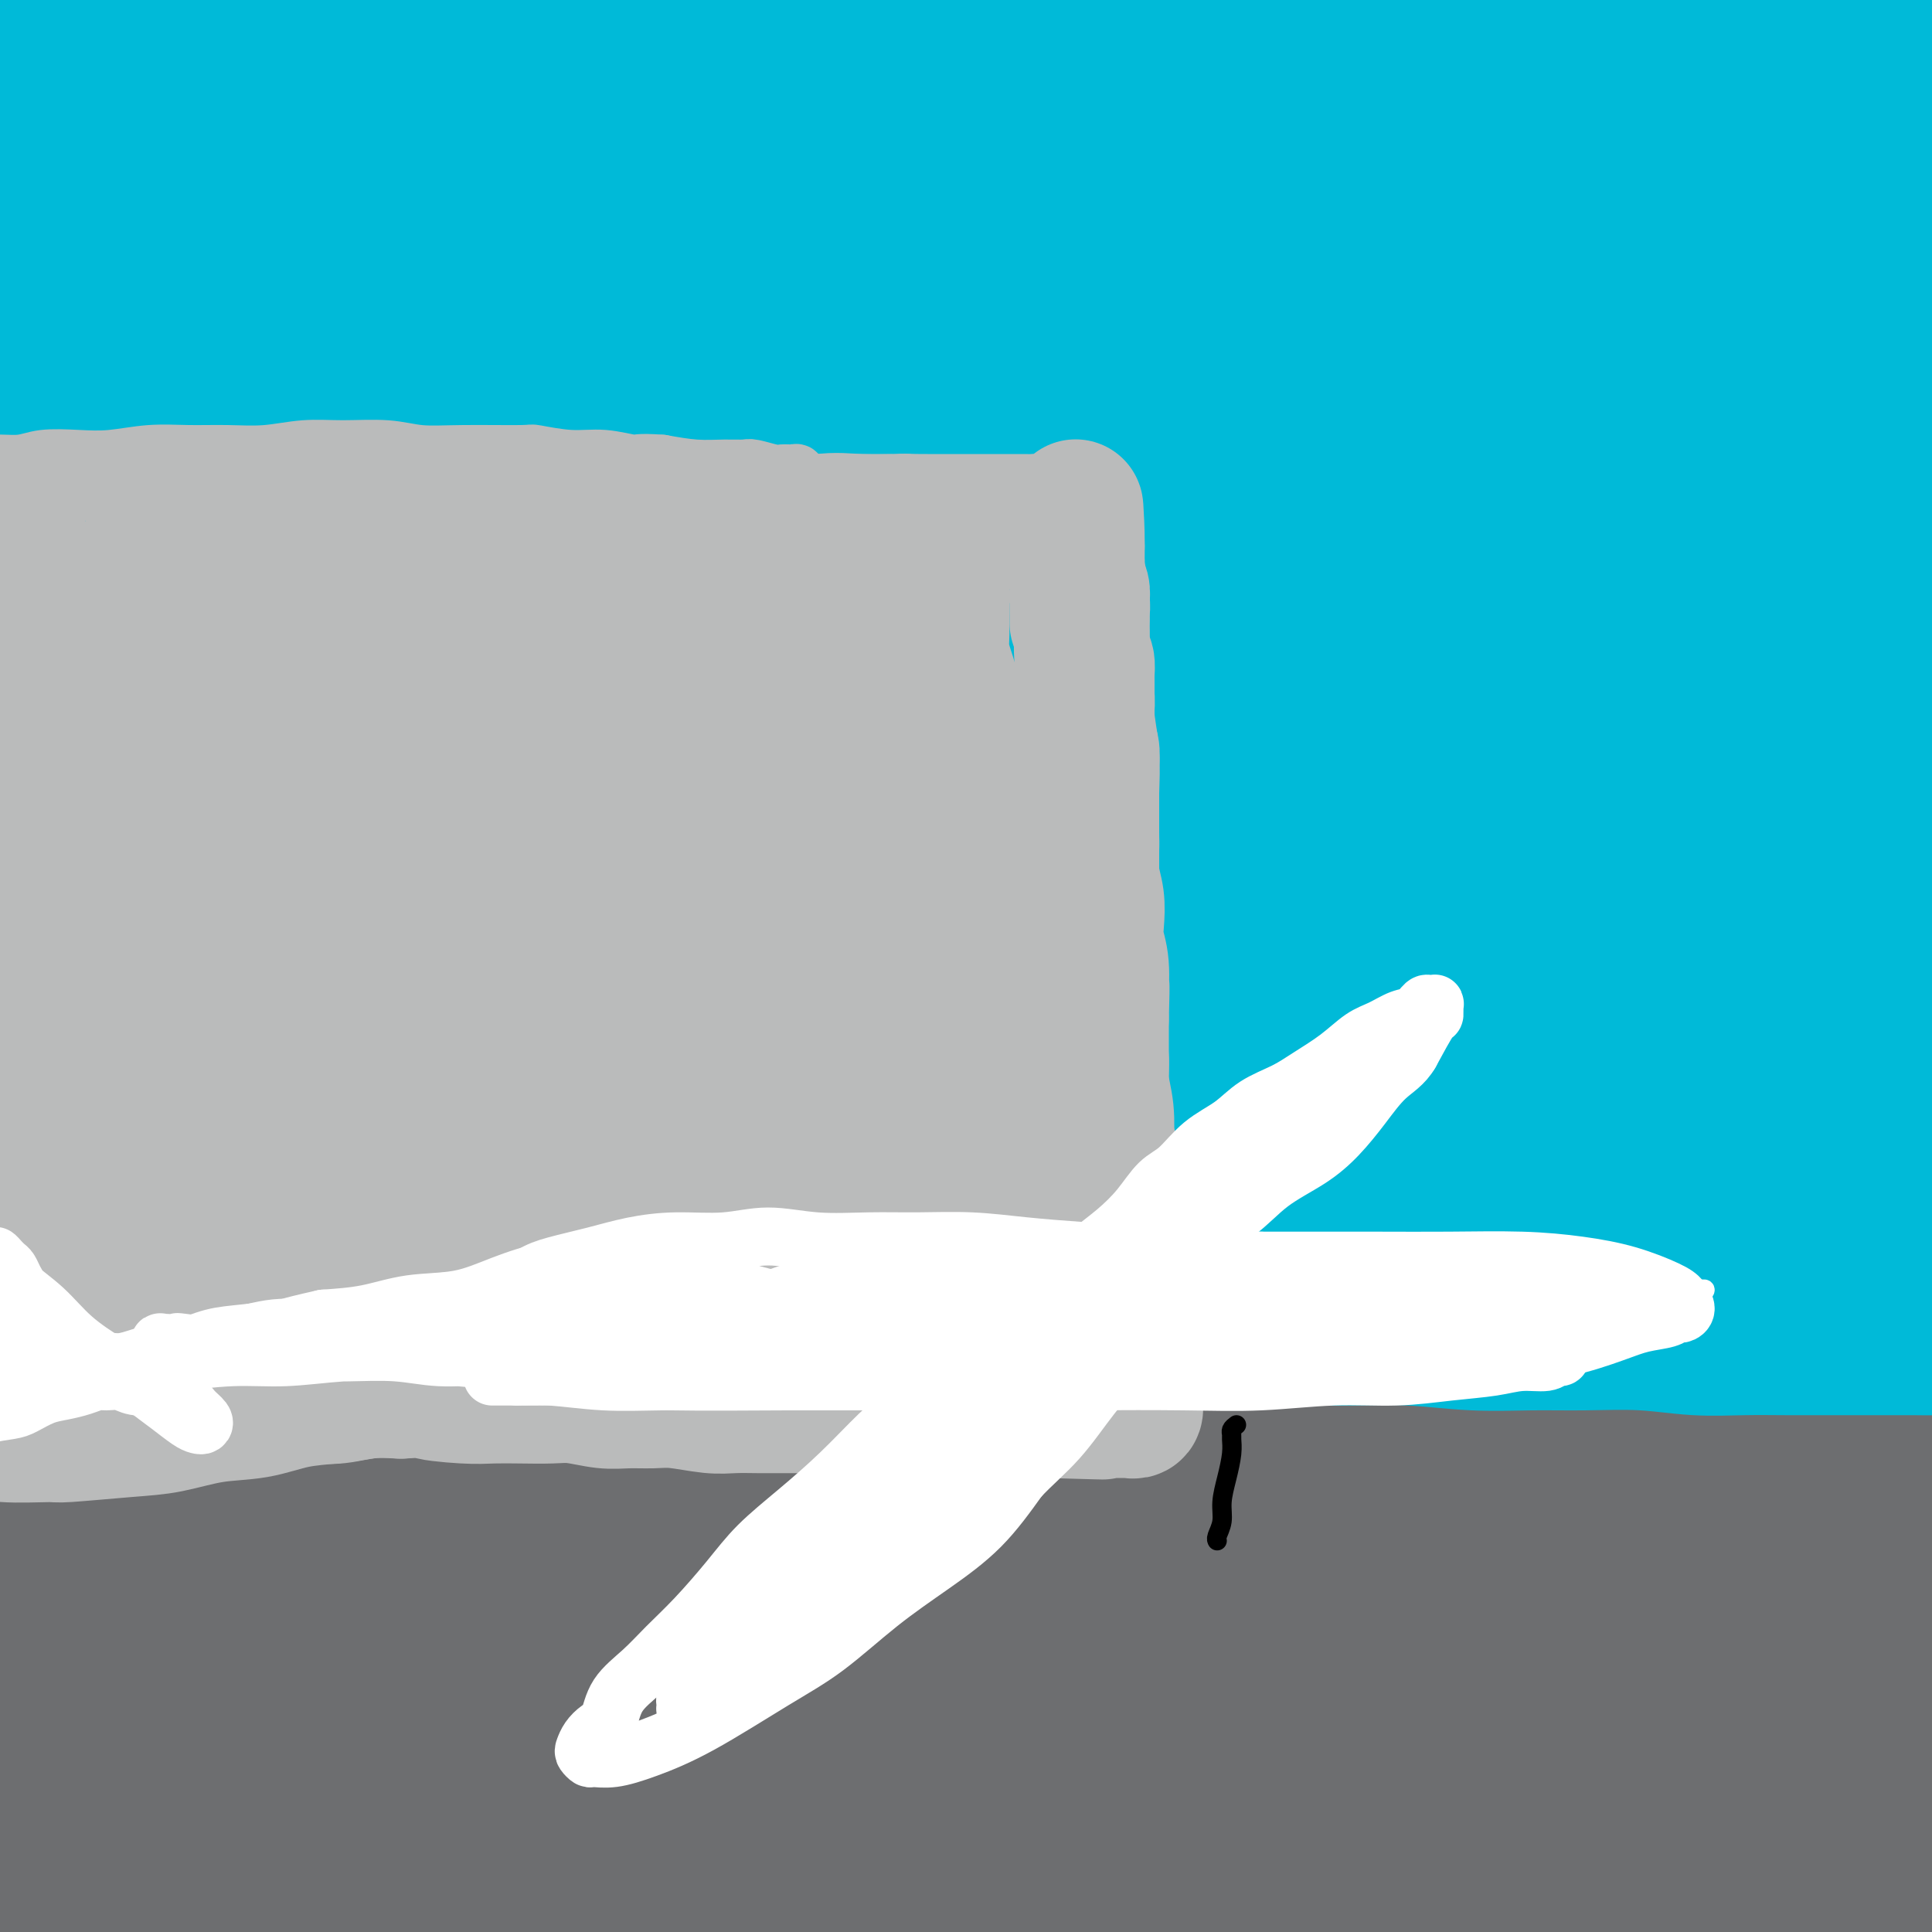 <svg viewBox='0 0 400 400' version='1.1' xmlns='http://www.w3.org/2000/svg' xmlns:xlink='http://www.w3.org/1999/xlink'><rect x="0" y="0" width="400" height="400" fill="#333333" stroke="none"/><g fill='none' stroke='#6D6E70' stroke-width='28' stroke-linecap='round' stroke-linejoin='round'><path d='M11,307c0.326,0.114 0.652,0.227 1,0c0.348,-0.227 0.718,-0.796 3,-1c2.282,-0.204 6.474,-0.043 11,0c4.526,0.043 9.384,-0.034 14,0c4.616,0.034 8.988,0.177 14,0c5.012,-0.177 10.662,-0.674 16,-1c5.338,-0.326 10.362,-0.482 16,-1c5.638,-0.518 11.889,-1.397 18,-2c6.111,-0.603 12.081,-0.931 19,-1c6.919,-0.069 14.787,0.121 22,0c7.213,-0.121 13.770,-0.553 21,-1c7.230,-0.447 15.131,-0.909 22,-1c6.869,-0.091 12.705,0.191 22,0c9.295,-0.191 22.051,-0.854 32,-1c9.949,-0.146 17.093,0.225 24,0c6.907,-0.225 13.578,-1.046 21,-1c7.422,0.046 15.595,0.957 23,1c7.405,0.043 14.043,-0.784 21,-1c6.957,-0.216 14.233,0.179 21,0c6.767,-0.179 13.025,-0.934 19,-1c5.975,-0.066 11.667,0.556 17,1c5.333,0.444 10.307,0.712 15,1c4.693,0.288 9.104,0.598 13,1c3.896,0.402 7.277,0.896 11,1c3.723,0.104 7.788,-0.182 11,0c3.212,0.182 5.572,0.833 8,1c2.428,0.167 4.924,-0.152 7,0c2.076,0.152 3.730,0.773 5,1c1.270,0.227 2.155,0.061 3,0c0.845,-0.061 1.651,-0.016 2,0c0.349,0.016 0.243,0.005 0,0c-0.243,-0.005 -0.621,-0.002 -1,0'/><path d='M462,302c13.305,1.094 1.069,0.828 -6,1c-7.069,0.172 -8.970,0.780 -13,1c-4.030,0.220 -10.190,0.051 -16,0c-5.810,-0.051 -11.271,0.014 -17,0c-5.729,-0.014 -11.725,-0.108 -18,0c-6.275,0.108 -12.829,0.419 -20,0c-7.171,-0.419 -14.959,-1.567 -23,-2c-8.041,-0.433 -16.333,-0.150 -25,0c-8.667,0.150 -17.707,0.169 -27,0c-9.293,-0.169 -18.839,-0.525 -28,-1c-9.161,-0.475 -17.936,-1.070 -26,-1c-8.064,0.070 -15.415,0.806 -23,1c-7.585,0.194 -15.403,-0.155 -24,0c-8.597,0.155 -17.974,0.814 -26,1c-8.026,0.186 -14.701,-0.100 -22,0c-7.299,0.100 -15.223,0.587 -23,1c-7.777,0.413 -15.409,0.752 -22,1c-6.591,0.248 -12.143,0.404 -22,1c-9.857,0.596 -24.021,1.630 -30,2c-5.979,0.370 -3.774,0.075 -10,1c-6.226,0.925 -20.884,3.070 -27,4c-6.116,0.930 -3.691,0.646 -8,1c-4.309,0.354 -15.353,1.348 -22,2c-6.647,0.652 -8.898,0.963 -12,1c-3.102,0.037 -7.055,-0.200 -10,0c-2.945,0.200 -4.882,0.837 -7,1c-2.118,0.163 -4.418,-0.150 -6,0c-1.582,0.150 -2.445,0.762 -3,1c-0.555,0.238 -0.803,0.103 -1,0c-0.197,-0.103 -0.342,-0.172 0,0c0.342,0.172 1.171,0.586 2,1'/><path d='M-53,319c-15.538,2.306 -2.384,2.072 8,3c10.384,0.928 17.997,3.020 22,4c4.003,0.980 4.396,0.848 8,1c3.604,0.152 10.417,0.587 17,1c6.583,0.413 12.934,0.804 20,1c7.066,0.196 14.846,0.196 23,0c8.154,-0.196 16.683,-0.587 25,-1c8.317,-0.413 16.423,-0.846 25,-1c8.577,-0.154 17.626,-0.027 27,0c9.374,0.027 19.074,-0.045 29,0c9.926,0.045 20.076,0.208 30,0c9.924,-0.208 19.620,-0.788 30,-1c10.380,-0.212 21.443,-0.055 32,0c10.557,0.055 20.607,0.007 31,0c10.393,-0.007 21.129,0.025 31,0c9.871,-0.025 18.878,-0.109 28,0c9.122,0.109 18.360,0.411 27,1c8.640,0.589 16.681,1.466 23,2c6.319,0.534 10.915,0.724 18,1c7.085,0.276 16.659,0.638 21,1c4.341,0.362 3.450,0.724 5,1c1.550,0.276 5.540,0.466 9,1c3.460,0.534 6.391,1.412 8,2c1.609,0.588 1.895,0.886 2,1c0.105,0.114 0.029,0.045 0,0c-0.029,-0.045 -0.011,-0.065 0,0c0.011,0.065 0.014,0.216 -4,0c-4.014,-0.216 -12.045,-0.800 -19,-1c-6.955,-0.200 -12.834,-0.015 -20,0c-7.166,0.015 -15.619,-0.138 -24,0c-8.381,0.138 -16.691,0.569 -25,1'/><path d='M354,336c-18.982,0.590 -21.435,1.565 -29,2c-7.565,0.435 -20.240,0.328 -32,1c-11.760,0.672 -22.604,2.121 -34,3c-11.396,0.879 -23.342,1.188 -35,2c-11.658,0.812 -23.027,2.129 -35,3c-11.973,0.871 -24.550,1.298 -36,2c-11.450,0.702 -21.772,1.680 -32,3c-10.228,1.320 -20.360,2.981 -30,4c-9.640,1.019 -18.786,1.398 -27,2c-8.214,0.602 -15.494,1.429 -23,2c-7.506,0.571 -15.238,0.885 -22,1c-6.762,0.115 -12.554,0.031 -18,0c-5.446,-0.031 -10.547,-0.008 -15,0c-4.453,0.008 -8.258,0.001 -12,0c-3.742,-0.001 -7.422,0.003 -10,0c-2.578,-0.003 -4.053,-0.015 -6,0c-1.947,0.015 -4.367,0.055 -6,0c-1.633,-0.055 -2.481,-0.205 -3,0c-0.519,0.205 -0.710,0.764 -1,1c-0.290,0.236 -0.678,0.149 -1,0c-0.322,-0.149 -0.579,-0.359 0,0c0.579,0.359 1.993,1.286 4,2c2.007,0.714 4.607,1.215 7,2c2.393,0.785 4.580,1.854 10,2c5.420,0.146 14.073,-0.631 21,-1c6.927,-0.369 12.129,-0.331 18,-1c5.871,-0.669 12.410,-2.044 19,-3c6.590,-0.956 13.230,-1.493 20,-2c6.770,-0.507 13.669,-0.983 21,-2c7.331,-1.017 15.095,-2.576 23,-4c7.905,-1.424 15.953,-2.712 24,-4'/><path d='M114,351c20.511,-2.967 18.288,-2.886 23,-3c4.712,-0.114 16.360,-0.424 26,-1c9.640,-0.576 17.271,-1.418 25,-2c7.729,-0.582 15.554,-0.903 24,-1c8.446,-0.097 17.511,0.029 25,0c7.489,-0.029 13.400,-0.214 20,0c6.600,0.214 13.889,0.828 20,1c6.111,0.172 11.045,-0.097 16,0c4.955,0.097 9.933,0.561 14,1c4.067,0.439 7.223,0.852 10,1c2.777,0.148 5.174,0.032 7,0c1.826,-0.032 3.083,0.022 4,0c0.917,-0.022 1.496,-0.118 2,0c0.504,0.118 0.932,0.451 0,0c-0.932,-0.451 -3.224,-1.686 -5,-2c-1.776,-0.314 -3.034,0.294 -7,0c-3.966,-0.294 -10.639,-1.489 -18,-2c-7.361,-0.511 -15.410,-0.336 -23,0c-7.590,0.336 -14.722,0.834 -23,1c-8.278,0.166 -17.704,-0.001 -26,0c-8.296,0.001 -15.462,0.170 -23,0c-7.538,-0.170 -15.447,-0.679 -23,-1c-7.553,-0.321 -14.750,-0.453 -22,-1c-7.250,-0.547 -14.552,-1.509 -21,-2c-6.448,-0.491 -12.042,-0.513 -18,-1c-5.958,-0.487 -12.280,-1.441 -18,-2c-5.720,-0.559 -10.839,-0.724 -16,-1c-5.161,-0.276 -10.363,-0.661 -15,-1c-4.637,-0.339 -8.710,-0.630 -14,-1c-5.290,-0.370 -11.797,-0.820 -16,-1c-4.203,-0.180 -6.101,-0.090 -8,0'/><path d='M34,333c-20.770,-1.392 -9.694,-0.373 -7,0c2.694,0.373 -2.993,0.100 -6,0c-3.007,-0.100 -3.335,-0.028 -4,0c-0.665,0.028 -1.669,0.010 -3,0c-1.331,-0.010 -2.989,-0.014 -4,0c-1.011,0.014 -1.373,0.045 -2,0c-0.627,-0.045 -1.518,-0.167 -2,0c-0.482,0.167 -0.556,0.622 -1,1c-0.444,0.378 -1.260,0.678 -2,1c-0.740,0.322 -1.406,0.668 -2,1c-0.594,0.332 -1.118,0.652 -2,1c-0.882,0.348 -2.122,0.723 -3,1c-0.878,0.277 -1.393,0.454 -2,1c-0.607,0.546 -1.305,1.460 -2,2c-0.695,0.540 -1.386,0.707 -2,1c-0.614,0.293 -1.149,0.712 -2,1c-0.851,0.288 -2.017,0.443 -3,1c-0.983,0.557 -1.784,1.514 -3,2c-1.216,0.486 -2.847,0.501 -4,1c-1.153,0.499 -1.829,1.481 -3,2c-1.171,0.519 -2.838,0.573 -4,1c-1.162,0.427 -1.819,1.225 -3,2c-1.181,0.775 -2.888,1.527 -4,2c-1.112,0.473 -1.630,0.666 -2,1c-0.370,0.334 -0.591,0.807 -1,1c-0.409,0.193 -1.006,0.104 -1,0c0.006,-0.104 0.615,-0.224 1,0c0.385,0.224 0.547,0.792 1,1c0.453,0.208 1.199,0.056 3,0c1.801,-0.056 4.657,-0.016 8,0c3.343,0.016 7.171,0.008 11,0'/><path d='M-16,357c5.953,0.156 9.334,0.046 13,0c3.666,-0.046 7.616,-0.028 15,0c7.384,0.028 18.203,0.067 23,0c4.797,-0.067 3.571,-0.239 9,0c5.429,0.239 17.511,0.889 26,1c8.489,0.111 13.385,-0.319 19,0c5.615,0.319 11.948,1.385 19,2c7.052,0.615 14.821,0.777 22,1c7.179,0.223 13.768,0.507 22,1c8.232,0.493 18.108,1.196 27,2c8.892,0.804 16.799,1.708 25,3c8.201,1.292 16.697,2.971 26,4c9.303,1.029 19.414,1.409 29,2c9.586,0.591 18.646,1.395 28,2c9.354,0.605 19.001,1.011 28,2c8.999,0.989 17.351,2.560 25,4c7.649,1.440 14.594,2.750 21,4c6.406,1.250 12.272,2.440 18,3c5.728,0.560 11.319,0.490 16,1c4.681,0.510 8.451,1.601 12,2c3.549,0.399 6.875,0.105 10,0c3.125,-0.105 6.048,-0.020 8,0c1.952,0.020 2.934,-0.024 4,0c1.066,0.024 2.217,0.115 3,0c0.783,-0.115 1.199,-0.437 1,-1c-0.199,-0.563 -1.012,-1.367 -3,-2c-1.988,-0.633 -5.151,-1.093 -9,-2c-3.849,-0.907 -8.386,-2.259 -13,-3c-4.614,-0.741 -9.307,-0.870 -14,-1'/><path d='M394,382c-7.833,-1.737 -8.417,-1.579 -14,-2c-5.583,-0.421 -16.166,-1.422 -21,-2c-4.834,-0.578 -3.919,-0.732 -7,-1c-3.081,-0.268 -10.159,-0.649 -16,-1c-5.841,-0.351 -10.444,-0.672 -16,-1c-5.556,-0.328 -12.066,-0.662 -18,-1c-5.934,-0.338 -11.291,-0.680 -18,-1c-6.709,-0.320 -14.770,-0.620 -21,-1c-6.230,-0.380 -10.629,-0.842 -20,-1c-9.371,-0.158 -23.714,-0.014 -31,0c-7.286,0.014 -7.516,-0.102 -11,0c-3.484,0.102 -10.222,0.424 -20,1c-9.778,0.576 -22.595,1.408 -31,2c-8.405,0.592 -12.398,0.943 -17,1c-4.602,0.057 -9.815,-0.181 -15,0c-5.185,0.181 -10.344,0.781 -15,1c-4.656,0.219 -8.809,0.058 -13,0c-4.191,-0.058 -8.421,-0.012 -12,0c-3.579,0.012 -6.506,-0.010 -10,0c-3.494,0.010 -7.556,0.054 -11,0c-3.444,-0.054 -6.269,-0.204 -9,0c-2.731,0.204 -5.366,0.761 -8,1c-2.634,0.239 -5.266,0.159 -8,0c-2.734,-0.159 -5.570,-0.397 -8,0c-2.430,0.397 -4.453,1.430 -7,2c-2.547,0.570 -5.618,0.678 -8,1c-2.382,0.322 -4.075,0.857 -6,1c-1.925,0.143 -4.083,-0.106 -6,0c-1.917,0.106 -3.593,0.567 -5,1c-1.407,0.433 -2.545,0.838 -4,1c-1.455,0.162 -3.228,0.081 -5,0'/><path d='M-17,383c-7.087,1.155 -4.303,1.041 -4,1c0.303,-0.041 -1.873,-0.011 -3,0c-1.127,0.011 -1.206,0.002 -2,0c-0.794,-0.002 -2.305,0.004 -3,0c-0.695,-0.004 -0.575,-0.016 -1,0c-0.425,0.016 -1.396,0.060 -2,0c-0.604,-0.060 -0.842,-0.223 -1,0c-0.158,0.223 -0.236,0.834 0,1c0.236,0.166 0.786,-0.113 1,0c0.214,0.113 0.093,0.616 2,1c1.907,0.384 5.842,0.648 9,1c3.158,0.352 5.539,0.793 12,1c6.461,0.207 17.002,0.179 22,0c4.998,-0.179 4.453,-0.510 8,-1c3.547,-0.490 11.185,-1.140 17,-2c5.815,-0.860 9.809,-1.932 17,-3c7.191,-1.068 17.581,-2.132 26,-3c8.419,-0.868 14.867,-1.539 18,-2c3.133,-0.461 2.952,-0.711 9,-1c6.048,-0.289 18.324,-0.617 27,-1c8.676,-0.383 13.751,-0.821 19,-1c5.249,-0.179 10.672,-0.100 17,0c6.328,0.100 13.561,0.222 20,0c6.439,-0.222 12.083,-0.788 18,-1c5.917,-0.212 12.106,-0.072 18,0c5.894,0.072 11.492,0.075 18,0c6.508,-0.075 13.926,-0.227 20,0c6.074,0.227 10.803,0.834 16,1c5.197,0.166 10.861,-0.109 16,0c5.139,0.109 9.754,0.603 14,1c4.246,0.397 8.123,0.699 12,1'/><path d='M323,376c28.320,0.654 14.618,1.290 12,2c-2.618,0.710 5.846,1.496 11,2c5.154,0.504 6.996,0.728 10,1c3.004,0.272 7.170,0.594 10,1c2.830,0.406 4.323,0.898 7,1c2.677,0.102 6.537,-0.184 9,0c2.463,0.184 3.529,0.838 5,1c1.471,0.162 3.347,-0.166 5,0c1.653,0.166 3.082,0.828 4,1c0.918,0.172 1.323,-0.146 2,0c0.677,0.146 1.624,0.757 2,1c0.376,0.243 0.180,0.119 0,0c-0.180,-0.119 -0.346,-0.232 -1,0c-0.654,0.232 -1.798,0.809 -3,1c-1.202,0.191 -2.461,-0.002 -6,0c-3.539,0.002 -9.357,0.201 -14,0c-4.643,-0.201 -8.112,-0.800 -12,-1c-3.888,-0.200 -8.196,-0.001 -13,0c-4.804,0.001 -10.103,-0.196 -15,0c-4.897,0.196 -9.393,0.786 -14,1c-4.607,0.214 -9.325,0.054 -14,0c-4.675,-0.054 -9.308,-0.001 -14,0c-4.692,0.001 -9.443,-0.049 -14,0c-4.557,0.049 -8.921,0.198 -14,0c-5.079,-0.198 -10.875,-0.744 -16,-1c-5.125,-0.256 -9.581,-0.223 -15,0c-5.419,0.223 -11.803,0.637 -18,1c-6.197,0.363 -12.207,0.675 -18,1c-5.793,0.325 -11.369,0.664 -17,1c-5.631,0.336 -11.315,0.668 -17,1'/><path d='M165,390c-13.590,0.780 -12.566,0.730 -15,1c-2.434,0.270 -8.326,0.861 -13,1c-4.674,0.139 -8.129,-0.174 -12,0c-3.871,0.174 -8.157,0.833 -12,1c-3.843,0.167 -7.243,-0.160 -11,0c-3.757,0.160 -7.871,0.806 -12,1c-4.129,0.194 -8.274,-0.064 -12,0c-3.726,0.064 -7.032,0.451 -11,1c-3.968,0.549 -8.596,1.260 -13,2c-4.404,0.740 -8.582,1.509 -12,2c-3.418,0.491 -6.077,0.705 -9,1c-2.923,0.295 -6.112,0.671 -9,1c-2.888,0.329 -5.476,0.610 -8,1c-2.524,0.390 -4.983,0.889 -7,1c-2.017,0.111 -3.592,-0.166 -5,0c-1.408,0.166 -2.649,0.775 -4,1c-1.351,0.225 -2.811,0.064 -4,0c-1.189,-0.064 -2.106,-0.033 -3,0c-0.894,0.033 -1.765,0.066 -2,0c-0.235,-0.066 0.167,-0.233 0,0c-0.167,0.233 -0.904,0.864 -1,1c-0.096,0.136 0.448,-0.223 1,0c0.552,0.223 1.113,1.027 3,2c1.887,0.973 5.099,2.114 8,3c2.901,0.886 5.491,1.516 9,2c3.509,0.484 7.939,0.820 12,1c4.061,0.180 7.754,0.203 12,0c4.246,-0.203 9.045,-0.632 14,-1c4.955,-0.368 10.065,-0.676 15,-1c4.935,-0.324 9.696,-0.664 15,-1c5.304,-0.336 11.152,-0.668 17,-1'/><path d='M96,409c14.294,-0.802 13.529,-0.807 17,-1c3.471,-0.193 11.178,-0.572 18,-1c6.822,-0.428 12.759,-0.903 19,-1c6.241,-0.097 12.785,0.184 20,0c7.215,-0.184 15.100,-0.833 22,-1c6.900,-0.167 12.816,0.147 20,0c7.184,-0.147 15.636,-0.753 23,-1c7.364,-0.247 13.641,-0.133 21,0c7.359,0.133 15.801,0.285 23,0c7.199,-0.285 13.155,-1.006 19,-1c5.845,0.006 11.580,0.739 17,1c5.420,0.261 10.525,0.052 15,0c4.475,-0.052 8.322,0.055 12,0c3.678,-0.055 7.189,-0.272 10,0c2.811,0.272 4.921,1.032 7,1c2.079,-0.032 4.126,-0.855 6,-1c1.874,-0.145 3.576,0.390 5,0c1.424,-0.390 2.571,-1.704 4,-3c1.429,-1.296 3.139,-2.573 5,-4c1.861,-1.427 3.871,-3.005 5,-5c1.129,-1.995 1.375,-4.406 2,-7c0.625,-2.594 1.628,-5.370 2,-8c0.372,-2.630 0.114,-5.112 0,-7c-0.114,-1.888 -0.083,-3.180 0,-6c0.083,-2.820 0.219,-7.168 0,-10c-0.219,-2.832 -0.791,-4.149 -1,-6c-0.209,-1.851 -0.053,-4.236 0,-6c0.053,-1.764 0.004,-2.906 0,-4c-0.004,-1.094 0.037,-2.141 0,-3c-0.037,-0.859 -0.154,-1.531 0,-2c0.154,-0.469 0.577,-0.734 1,-1'/><path d='M388,332c0.305,-8.354 0.067,-2.737 0,0c-0.067,2.737 0.035,2.596 0,3c-0.035,0.404 -0.208,1.354 0,4c0.208,2.646 0.796,6.988 1,11c0.204,4.012 0.023,7.694 0,11c-0.023,3.306 0.113,6.234 0,9c-0.113,2.766 -0.476,5.369 -1,8c-0.524,2.631 -1.208,5.290 -2,7c-0.792,1.710 -1.690,2.470 -3,3c-1.310,0.530 -3.030,0.829 -4,1c-0.970,0.171 -1.190,0.213 -2,0c-0.810,-0.213 -2.212,-0.683 -4,-2c-1.788,-1.317 -3.964,-3.482 -6,-6c-2.036,-2.518 -3.931,-5.388 -5,-8c-1.069,-2.612 -1.311,-4.964 -2,-7c-0.689,-2.036 -1.825,-3.754 -3,-6c-1.175,-2.246 -2.390,-5.018 -4,-7c-1.610,-1.982 -3.616,-3.174 -5,-4c-1.384,-0.826 -2.147,-1.287 -4,-2c-1.853,-0.713 -4.794,-1.678 -7,-2c-2.206,-0.322 -3.675,-0.001 -6,0c-2.325,0.001 -5.506,-0.320 -9,0c-3.494,0.320 -7.302,1.280 -11,2c-3.698,0.720 -7.288,1.201 -11,2c-3.712,0.799 -7.548,1.916 -11,3c-3.452,1.084 -6.522,2.136 -9,3c-2.478,0.864 -4.365,1.541 -6,2c-1.635,0.459 -3.017,0.701 -4,1c-0.983,0.299 -1.567,0.657 -2,1c-0.433,0.343 -0.717,0.672 -1,1'/><path d='M267,360c-5.016,1.702 -1.057,0.457 1,0c2.057,-0.457 2.210,-0.127 5,0c2.790,0.127 8.215,0.052 14,0c5.785,-0.052 11.931,-0.081 18,0c6.069,0.081 12.063,0.270 18,0c5.937,-0.270 11.818,-1.001 18,-1c6.182,0.001 12.664,0.732 16,1c3.336,0.268 3.527,0.072 8,0c4.473,-0.072 13.228,-0.019 18,0c4.772,0.019 5.560,0.005 7,0c1.440,-0.005 3.533,-0.000 5,0c1.467,0.000 2.310,-0.003 3,0c0.690,0.003 1.228,0.013 1,0c-0.228,-0.013 -1.222,-0.050 -2,0c-0.778,0.050 -1.339,0.186 -3,0c-1.661,-0.186 -4.421,-0.694 -7,-1c-2.579,-0.306 -4.978,-0.410 -8,-1c-3.022,-0.590 -6.666,-1.667 -10,-2c-3.334,-0.333 -6.359,0.077 -10,0c-3.641,-0.077 -7.897,-0.641 -12,-1c-4.103,-0.359 -8.051,-0.514 -12,-1c-3.949,-0.486 -7.898,-1.303 -11,-2c-3.102,-0.697 -5.355,-1.274 -8,-2c-2.645,-0.726 -5.681,-1.602 -8,-2c-2.319,-0.398 -3.923,-0.319 -6,-1c-2.077,-0.681 -4.629,-2.121 -7,-3c-2.371,-0.879 -4.561,-1.198 -7,-2c-2.439,-0.802 -5.125,-2.086 -8,-3c-2.875,-0.914 -5.937,-1.457 -9,-2'/><path d='M271,337c-11.910,-2.840 -9.686,-1.440 -12,-1c-2.314,0.440 -9.166,-0.080 -15,0c-5.834,0.080 -10.648,0.761 -16,1c-5.352,0.239 -11.240,0.038 -16,0c-4.760,-0.038 -8.390,0.089 -14,0c-5.610,-0.089 -13.199,-0.393 -19,-1c-5.801,-0.607 -9.813,-1.518 -14,-2c-4.187,-0.482 -8.547,-0.537 -13,-1c-4.453,-0.463 -8.999,-1.335 -14,-2c-5.001,-0.665 -10.458,-1.122 -16,-2c-5.542,-0.878 -11.168,-2.176 -16,-3c-4.832,-0.824 -8.869,-1.175 -13,-2c-4.131,-0.825 -8.355,-2.126 -12,-3c-3.645,-0.874 -6.710,-1.321 -10,-2c-3.290,-0.679 -6.806,-1.589 -10,-2c-3.194,-0.411 -6.066,-0.323 -9,-1c-2.934,-0.677 -5.931,-2.117 -9,-3c-3.069,-0.883 -6.211,-1.207 -9,-2c-2.789,-0.793 -5.225,-2.053 -8,-3c-2.775,-0.947 -5.890,-1.581 -9,-2c-3.110,-0.419 -6.214,-0.624 -9,-1c-2.786,-0.376 -5.253,-0.923 -8,-1c-2.747,-0.077 -5.772,0.316 -8,0c-2.228,-0.316 -3.658,-1.342 -5,-2c-1.342,-0.658 -2.597,-0.950 -4,-1c-1.403,-0.050 -2.954,0.140 -4,0c-1.046,-0.140 -1.587,-0.612 -2,-1c-0.413,-0.388 -0.698,-0.692 -1,-1c-0.302,-0.308 -0.620,-0.622 -1,-1c-0.380,-0.378 -0.823,-0.822 -1,-1c-0.177,-0.178 -0.089,-0.089 0,0'/><path d='M-26,297c-2.783,-1.553 -0.739,-1.937 0,-2c0.739,-0.063 0.175,0.194 0,0c-0.175,-0.194 0.039,-0.840 0,-1c-0.039,-0.160 -0.333,0.164 0,0c0.333,-0.164 1.291,-0.816 2,-1c0.709,-0.184 1.169,0.102 2,0c0.831,-0.102 2.033,-0.590 4,-1c1.967,-0.410 4.699,-0.740 7,-1c2.301,-0.260 4.171,-0.449 9,-1c4.829,-0.551 12.618,-1.464 18,-2c5.382,-0.536 8.358,-0.693 12,-1c3.642,-0.307 7.948,-0.763 12,-1c4.052,-0.237 7.848,-0.256 12,0c4.152,0.256 8.660,0.787 13,1c4.340,0.213 8.513,0.109 13,0c4.487,-0.109 9.288,-0.221 14,0c4.712,0.221 9.334,0.777 14,1c4.666,0.223 9.375,0.113 14,0c4.625,-0.113 9.168,-0.230 14,0c4.832,0.230 9.955,0.809 15,1c5.045,0.191 10.012,-0.004 15,0c4.988,0.004 9.996,0.207 15,0c5.004,-0.207 10.004,-0.825 15,-1c4.996,-0.175 9.988,0.093 15,0c5.012,-0.093 10.045,-0.547 15,-1c4.955,-0.453 9.833,-0.905 15,-1c5.167,-0.095 10.622,0.167 16,0c5.378,-0.167 10.679,-0.762 16,-1c5.321,-0.238 10.660,-0.119 16,0'/><path d='M287,285c19.926,-0.767 15.742,-0.686 17,-1c1.258,-0.314 7.959,-1.023 16,-1c8.041,0.023 17.423,0.777 22,1c4.577,0.223 4.348,-0.084 7,0c2.652,0.084 8.186,0.558 13,1c4.814,0.442 8.907,0.850 13,1c4.093,0.150 8.187,0.041 12,0c3.813,-0.041 7.344,-0.015 11,0c3.656,0.015 7.435,0.019 11,0c3.565,-0.019 6.914,-0.062 10,0c3.086,0.062 5.908,0.227 9,0c3.092,-0.227 6.452,-0.846 10,-1c3.548,-0.154 7.283,0.159 10,0c2.717,-0.159 4.416,-0.789 6,-1c1.584,-0.211 3.054,-0.004 4,0c0.946,0.004 1.367,-0.194 2,0c0.633,0.194 1.477,0.782 2,1c0.523,0.218 0.725,0.066 1,0c0.275,-0.066 0.623,-0.045 1,0c0.377,0.045 0.783,0.114 1,0c0.217,-0.114 0.245,-0.409 0,-1c-0.245,-0.591 -0.761,-1.477 -1,-2c-0.239,-0.523 -0.199,-0.684 -1,-1c-0.801,-0.316 -2.441,-0.786 -4,-1c-1.559,-0.214 -3.035,-0.173 -6,0c-2.965,0.173 -7.419,0.478 -12,1c-4.581,0.522 -9.291,1.261 -14,2'/><path d='M427,283c-7.440,0.818 -10.038,1.363 -14,2c-3.962,0.637 -9.286,1.368 -14,2c-4.714,0.632 -8.818,1.167 -14,2c-5.182,0.833 -11.442,1.964 -17,3c-5.558,1.036 -10.414,1.977 -16,3c-5.586,1.023 -11.903,2.130 -18,3c-6.097,0.870 -11.974,1.505 -18,2c-6.026,0.495 -12.199,0.851 -18,1c-5.801,0.149 -11.228,0.091 -17,0c-5.772,-0.091 -11.889,-0.214 -18,0c-6.111,0.214 -12.216,0.764 -18,1c-5.784,0.236 -11.246,0.158 -17,0c-5.754,-0.158 -11.801,-0.397 -18,0c-6.199,0.397 -12.552,1.431 -19,2c-6.448,0.569 -12.993,0.672 -20,1c-7.007,0.328 -14.477,0.882 -21,2c-6.523,1.118 -12.099,2.801 -21,4c-8.901,1.199 -21.125,1.915 -31,3c-9.875,1.085 -17.400,2.538 -21,3c-3.600,0.462 -3.275,-0.069 -10,1c-6.725,1.069 -20.500,3.736 -30,6c-9.500,2.264 -14.724,4.125 -21,6c-6.276,1.875 -13.606,3.764 -20,6c-6.394,2.236 -11.854,4.820 -17,7c-5.146,2.180 -9.977,3.955 -15,6c-5.023,2.045 -10.237,4.358 -14,6c-3.763,1.642 -6.075,2.612 -7,3c-0.925,0.388 -0.462,0.194 0,0'/></g>
<g fill='none' stroke='#00BAD8' stroke-width='28' stroke-linecap='round' stroke-linejoin='round'><path d='M399,250c-0.589,0.250 -1.177,0.501 -2,1c-0.823,0.499 -1.880,1.248 -3,2c-1.120,0.752 -2.302,1.507 -4,2c-1.698,0.493 -3.913,0.723 -6,1c-2.087,0.277 -4.045,0.600 -6,1c-1.955,0.400 -3.907,0.878 -6,1c-2.093,0.122 -4.325,-0.111 -7,0c-2.675,0.111 -5.791,0.566 -9,1c-3.209,0.434 -6.509,0.848 -10,1c-3.491,0.152 -7.172,0.042 -11,0c-3.828,-0.042 -7.803,-0.015 -12,0c-4.197,0.015 -8.618,0.018 -13,0c-4.382,-0.018 -8.727,-0.058 -13,0c-4.273,0.058 -8.475,0.215 -13,0c-4.525,-0.215 -9.373,-0.802 -14,-1c-4.627,-0.198 -9.034,-0.009 -14,0c-4.966,0.009 -10.493,-0.163 -16,0c-5.507,0.163 -10.996,0.663 -17,1c-6.004,0.337 -12.524,0.513 -19,1c-6.476,0.487 -12.907,1.285 -19,2c-6.093,0.715 -11.846,1.346 -18,2c-6.154,0.654 -12.708,1.332 -19,2c-6.292,0.668 -12.322,1.327 -18,2c-5.678,0.673 -11.004,1.360 -16,2c-4.996,0.640 -9.660,1.232 -17,2c-7.340,0.768 -17.355,1.711 -22,2c-4.645,0.289 -3.922,-0.074 -7,0c-3.078,0.074 -9.959,0.587 -15,1c-5.041,0.413 -8.242,0.727 -14,1c-5.758,0.273 -14.074,0.507 -20,1c-5.926,0.493 -9.463,1.247 -13,2'/><path d='M6,280c-32.782,3.078 -15.735,1.273 -12,1c3.735,-0.273 -5.840,0.984 -11,2c-5.160,1.016 -5.903,1.790 -8,2c-2.097,0.210 -5.548,-0.144 -8,0c-2.452,0.144 -3.906,0.785 -5,1c-1.094,0.215 -1.826,0.002 -3,0c-1.174,-0.002 -2.788,0.206 -4,0c-1.212,-0.206 -2.023,-0.826 -3,-1c-0.977,-0.174 -2.121,0.097 -3,0c-0.879,-0.097 -1.492,-0.561 -2,-1c-0.508,-0.439 -0.910,-0.854 -1,-1c-0.090,-0.146 0.130,-0.024 0,0c-0.130,0.024 -0.612,-0.049 -1,0c-0.388,0.049 -0.682,0.221 0,0c0.682,-0.221 2.339,-0.834 4,-1c1.661,-0.166 3.324,0.114 6,0c2.676,-0.114 6.365,-0.623 10,-1c3.635,-0.377 7.217,-0.623 11,-1c3.783,-0.377 7.768,-0.886 12,-1c4.232,-0.114 8.710,0.165 13,0c4.290,-0.165 8.392,-0.775 13,-1c4.608,-0.225 9.723,-0.064 15,0c5.277,0.064 10.717,0.031 16,0c5.283,-0.031 10.408,-0.061 15,0c4.592,0.061 8.650,0.212 16,0c7.350,-0.212 17.991,-0.789 25,-1c7.009,-0.211 10.387,-0.057 15,0c4.613,0.057 10.461,0.016 16,0c5.539,-0.016 10.770,-0.008 16,0'/><path d='M148,277c23.570,-0.155 15.495,-0.041 16,0c0.505,0.041 9.591,0.011 16,0c6.409,-0.011 10.140,-0.003 15,0c4.860,0.003 10.850,0.001 16,0c5.150,-0.001 9.461,0.000 14,0c4.539,-0.000 9.306,-0.001 14,0c4.694,0.001 9.314,0.004 14,0c4.686,-0.004 9.439,-0.015 14,0c4.561,0.015 8.931,0.057 13,0c4.069,-0.057 7.837,-0.212 12,0c4.163,0.212 8.721,0.793 13,1c4.279,0.207 8.280,0.041 12,0c3.720,-0.041 7.158,0.041 11,0c3.842,-0.041 8.087,-0.207 12,0c3.913,0.207 7.495,0.788 11,1c3.505,0.212 6.933,0.057 10,0c3.067,-0.057 5.772,-0.015 9,0c3.228,0.015 6.979,0.003 10,0c3.021,-0.003 5.314,0.003 8,0c2.686,-0.003 5.767,-0.015 8,0c2.233,0.015 3.619,0.057 6,0c2.381,-0.057 5.757,-0.211 8,0c2.243,0.211 3.352,0.789 5,1c1.648,0.211 3.834,0.057 6,0c2.166,-0.057 4.310,-0.015 6,0c1.690,0.015 2.925,0.004 4,0c1.075,-0.004 1.990,-0.001 3,0c1.010,0.001 2.116,0.000 3,0c0.884,-0.000 1.546,-0.000 2,0c0.454,0.000 0.701,0.000 1,0c0.299,-0.000 0.649,-0.000 1,0'/><path d='M441,280c45.352,0.481 12.232,0.183 0,0c-12.232,-0.183 -3.577,-0.251 -1,-1c2.577,-0.749 -0.926,-2.177 -3,-3c-2.074,-0.823 -2.719,-1.039 -4,-2c-1.281,-0.961 -3.196,-2.665 -5,-4c-1.804,-1.335 -3.496,-2.301 -5,-3c-1.504,-0.699 -2.819,-1.130 -4,-2c-1.181,-0.870 -2.227,-2.177 -4,-3c-1.773,-0.823 -4.274,-1.161 -6,-2c-1.726,-0.839 -2.676,-2.180 -4,-3c-1.324,-0.820 -3.021,-1.119 -5,-2c-1.979,-0.881 -4.241,-2.344 -6,-3c-1.759,-0.656 -3.014,-0.505 -5,-1c-1.986,-0.495 -4.703,-1.635 -7,-2c-2.297,-0.365 -4.173,0.045 -7,0c-2.827,-0.045 -6.604,-0.544 -10,-1c-3.396,-0.456 -6.409,-0.869 -10,-1c-3.591,-0.131 -7.758,0.020 -12,0c-4.242,-0.020 -8.558,-0.213 -13,0c-4.442,0.213 -9.011,0.831 -14,1c-4.989,0.169 -10.397,-0.110 -16,0c-5.603,0.110 -11.401,0.610 -17,1c-5.599,0.390 -10.999,0.671 -17,1c-6.001,0.329 -12.604,0.707 -19,1c-6.396,0.293 -12.586,0.502 -19,1c-6.414,0.498 -13.053,1.285 -20,2c-6.947,0.715 -14.202,1.356 -21,2c-6.798,0.644 -13.138,1.289 -20,2c-6.862,0.711 -14.246,1.489 -21,2c-6.754,0.511 -12.877,0.756 -19,1'/><path d='M127,261c-18.395,1.567 -13.882,0.983 -16,1c-2.118,0.017 -10.866,0.635 -17,1c-6.134,0.365 -9.652,0.476 -14,1c-4.348,0.524 -9.525,1.461 -14,2c-4.475,0.539 -8.248,0.679 -12,1c-3.752,0.321 -7.483,0.822 -11,1c-3.517,0.178 -6.820,0.033 -10,0c-3.180,-0.033 -6.237,0.045 -9,0c-2.763,-0.045 -5.231,-0.212 -8,0c-2.769,0.212 -5.839,0.804 -8,1c-2.161,0.196 -3.412,-0.004 -6,0c-2.588,0.004 -6.512,0.212 -9,0c-2.488,-0.212 -3.539,-0.846 -5,-1c-1.461,-0.154 -3.333,0.170 -5,0c-1.667,-0.170 -3.129,-0.834 -4,-1c-0.871,-0.166 -1.151,0.167 -2,0c-0.849,-0.167 -2.267,-0.833 -3,-1c-0.733,-0.167 -0.780,0.166 -1,0c-0.220,-0.166 -0.613,-0.832 -1,-1c-0.387,-0.168 -0.767,0.163 -1,0c-0.233,-0.163 -0.318,-0.819 0,-1c0.318,-0.181 1.038,0.114 2,0c0.962,-0.114 2.164,-0.636 3,-1c0.836,-0.364 1.304,-0.570 4,-1c2.696,-0.430 7.619,-1.085 12,-2c4.381,-0.915 8.221,-2.091 13,-3c4.779,-0.909 10.499,-1.550 16,-2c5.501,-0.450 10.784,-0.708 16,-1c5.216,-0.292 10.366,-0.617 16,-1c5.634,-0.383 11.753,-0.824 18,-1c6.247,-0.176 12.624,-0.088 19,0'/><path d='M90,252c13.316,-0.244 12.105,0.646 19,1c6.895,0.354 21.895,0.174 29,0c7.105,-0.174 6.314,-0.340 10,0c3.686,0.340 11.847,1.186 19,1c7.153,-0.186 13.297,-1.403 20,-2c6.703,-0.597 13.963,-0.575 21,-1c7.037,-0.425 13.850,-1.299 21,-2c7.150,-0.701 14.637,-1.229 22,-2c7.363,-0.771 14.603,-1.785 21,-3c6.397,-1.215 11.951,-2.631 21,-4c9.049,-1.369 21.594,-2.693 30,-4c8.406,-1.307 12.673,-2.599 18,-3c5.327,-0.401 11.715,0.088 17,0c5.285,-0.088 9.467,-0.754 14,-1c4.533,-0.246 9.419,-0.074 14,0c4.581,0.074 8.859,0.048 11,0c2.141,-0.048 2.146,-0.119 5,0c2.854,0.119 8.558,0.428 12,1c3.442,0.572 4.621,1.407 6,2c1.379,0.593 2.957,0.943 4,1c1.043,0.057 1.551,-0.181 2,0c0.449,0.181 0.839,0.779 1,1c0.161,0.221 0.092,0.063 0,0c-0.092,-0.063 -0.206,-0.031 -2,0c-1.794,0.031 -5.267,0.063 -10,0c-4.733,-0.063 -10.726,-0.220 -17,0c-6.274,0.220 -12.830,0.816 -20,1c-7.170,0.184 -14.953,-0.043 -23,0c-8.047,0.043 -16.359,0.358 -25,0c-8.641,-0.358 -17.612,-1.388 -26,-2c-8.388,-0.612 -16.194,-0.806 -24,-1'/><path d='M280,235c-23.571,-0.123 -8.998,0.568 -12,0c-3.002,-0.568 -23.579,-2.397 -36,-3c-12.421,-0.603 -16.685,0.020 -24,0c-7.315,-0.020 -17.680,-0.683 -27,-1c-9.320,-0.317 -17.595,-0.288 -26,0c-8.405,0.288 -16.941,0.837 -25,1c-8.059,0.163 -15.640,-0.058 -23,0c-7.360,0.058 -14.497,0.397 -21,1c-6.503,0.603 -12.372,1.470 -18,2c-5.628,0.530 -11.016,0.723 -16,1c-4.984,0.277 -9.564,0.637 -14,1c-4.436,0.363 -8.728,0.727 -13,1c-4.272,0.273 -8.524,0.454 -14,1c-5.476,0.546 -12.174,1.456 -17,2c-4.826,0.544 -7.779,0.720 -11,1c-3.221,0.280 -6.710,0.663 -10,1c-3.290,0.337 -6.380,0.626 -9,1c-2.620,0.374 -4.768,0.832 -7,1c-2.232,0.168 -4.548,0.045 -6,0c-1.452,-0.045 -2.040,-0.012 -3,0c-0.960,0.012 -2.290,0.003 -3,0c-0.710,-0.003 -0.798,-0.002 -1,0c-0.202,0.002 -0.518,0.003 -1,0c-0.482,-0.003 -1.130,-0.012 -1,0c0.130,0.012 1.040,0.043 1,0c-0.040,-0.043 -1.028,-0.162 0,0c1.028,0.162 4.071,0.604 8,1c3.929,0.396 8.744,0.745 14,1c5.256,0.255 10.954,0.415 17,0c6.046,-0.415 12.442,-1.404 19,-2c6.558,-0.596 13.279,-0.798 20,-1'/><path d='M21,244c10.144,-0.826 16.004,-1.390 23,-2c6.996,-0.610 15.129,-1.267 23,-2c7.871,-0.733 15.480,-1.544 24,-2c8.520,-0.456 17.949,-0.558 27,-1c9.051,-0.442 17.722,-1.225 26,-2c8.278,-0.775 16.161,-1.543 25,-2c8.839,-0.457 18.634,-0.601 28,-1c9.366,-0.399 18.302,-1.051 27,-2c8.698,-0.949 17.159,-2.194 25,-3c7.841,-0.806 15.063,-1.172 23,-2c7.937,-0.828 16.591,-2.119 24,-3c7.409,-0.881 13.575,-1.352 20,-2c6.425,-0.648 13.111,-1.472 19,-2c5.889,-0.528 10.982,-0.760 16,-1c5.018,-0.240 9.962,-0.488 15,-1c5.038,-0.512 10.169,-1.289 15,-2c4.831,-0.711 9.362,-1.357 13,-2c3.638,-0.643 6.384,-1.283 9,-2c2.616,-0.717 5.102,-1.513 8,-2c2.898,-0.487 6.206,-0.666 8,-1c1.794,-0.334 2.073,-0.821 3,-1c0.927,-0.179 2.502,-0.048 3,0c0.498,0.048 -0.080,0.013 0,0c0.080,-0.013 0.820,-0.004 1,0c0.180,0.004 -0.200,0.003 -1,0c-0.800,-0.003 -2.021,-0.009 -2,0c0.021,0.009 1.284,0.033 -1,0c-2.284,-0.033 -8.115,-0.124 -13,0c-4.885,0.124 -8.824,0.464 -14,1c-5.176,0.536 -11.588,1.268 -18,2'/><path d='M377,209c-10.499,0.867 -12.746,1.536 -18,2c-5.254,0.464 -13.514,0.724 -21,1c-7.486,0.276 -14.197,0.569 -21,1c-6.803,0.431 -13.699,1.001 -21,1c-7.301,-0.001 -15.006,-0.575 -23,-1c-7.994,-0.425 -16.276,-0.703 -24,-1c-7.724,-0.297 -14.889,-0.613 -23,-1c-8.111,-0.387 -17.167,-0.846 -25,-1c-7.833,-0.154 -14.441,-0.003 -22,0c-7.559,0.003 -16.067,-0.141 -24,0c-7.933,0.141 -15.290,0.567 -23,1c-7.710,0.433 -15.772,0.872 -23,1c-7.228,0.128 -13.620,-0.054 -21,0c-7.380,0.054 -15.747,0.345 -23,1c-7.253,0.655 -13.393,1.673 -22,3c-8.607,1.327 -19.680,2.962 -28,4c-8.320,1.038 -13.886,1.479 -21,3c-7.114,1.521 -15.775,4.120 -24,6c-8.225,1.880 -16.015,3.039 -22,4c-5.985,0.961 -10.164,1.723 -14,2c-3.836,0.277 -7.328,0.070 -10,0c-2.672,-0.070 -4.523,-0.004 -6,0c-1.477,0.004 -2.581,-0.055 -4,0c-1.419,0.055 -3.153,0.225 -4,0c-0.847,-0.225 -0.805,-0.845 -1,-1c-0.195,-0.155 -0.626,0.155 -1,0c-0.374,-0.155 -0.691,-0.773 0,-1c0.691,-0.227 2.392,-0.061 4,0c1.608,0.061 3.125,0.016 4,0c0.875,-0.016 1.107,-0.005 6,0c4.893,0.005 14.446,0.002 24,0'/><path d='M-54,233c8.404,0.046 10.412,0.162 18,0c7.588,-0.162 20.754,-0.601 27,-1c6.246,-0.399 5.570,-0.757 10,-1c4.430,-0.243 13.964,-0.372 22,-1c8.036,-0.628 14.572,-1.755 22,-3c7.428,-1.245 15.747,-2.609 24,-4c8.253,-1.391 16.442,-2.811 25,-4c8.558,-1.189 17.487,-2.149 27,-3c9.513,-0.851 19.611,-1.593 29,-3c9.389,-1.407 18.069,-3.477 27,-5c8.931,-1.523 18.111,-2.498 27,-3c8.889,-0.502 17.485,-0.530 26,-1c8.515,-0.470 16.947,-1.383 26,-2c9.053,-0.617 18.727,-0.940 28,-1c9.273,-0.060 18.145,0.142 26,0c7.855,-0.142 14.692,-0.628 22,-1c7.308,-0.372 15.088,-0.629 22,-1c6.912,-0.371 12.957,-0.855 19,-1c6.043,-0.145 12.084,0.048 18,0c5.916,-0.048 11.707,-0.339 17,-1c5.293,-0.661 10.088,-1.693 14,-2c3.912,-0.307 6.942,0.112 10,0c3.058,-0.112 6.144,-0.755 8,-1c1.856,-0.245 2.481,-0.090 3,0c0.519,0.090 0.932,0.117 1,0c0.068,-0.117 -0.211,-0.379 -2,0c-1.789,0.379 -5.090,1.397 -14,3c-8.910,1.603 -23.429,3.790 -34,5c-10.571,1.210 -17.192,1.441 -25,2c-7.808,0.559 -16.802,1.445 -26,2c-9.198,0.555 -18.599,0.777 -28,1'/><path d='M315,207c-17.162,0.835 -20.566,0.423 -28,0c-7.434,-0.423 -18.897,-0.856 -30,-1c-11.103,-0.144 -21.845,-0.000 -27,0c-5.155,0.000 -4.722,-0.143 -14,0c-9.278,0.143 -28.268,0.573 -41,1c-12.732,0.427 -19.205,0.850 -27,1c-7.795,0.150 -16.911,0.025 -26,0c-9.089,-0.025 -18.151,0.048 -26,0c-7.849,-0.048 -14.486,-0.216 -22,0c-7.514,0.216 -15.907,0.818 -24,1c-8.093,0.182 -15.887,-0.056 -23,0c-7.113,0.056 -13.546,0.407 -20,1c-6.454,0.593 -12.929,1.427 -19,2c-6.071,0.573 -11.739,0.887 -17,1c-5.261,0.113 -10.117,0.027 -14,0c-3.883,-0.027 -6.795,0.004 -10,0c-3.205,-0.004 -6.705,-0.042 -9,0c-2.295,0.042 -3.386,0.163 -5,0c-1.614,-0.163 -3.752,-0.610 -5,-1c-1.248,-0.390 -1.606,-0.723 -2,-1c-0.394,-0.277 -0.826,-0.498 -1,-1c-0.174,-0.502 -0.092,-1.286 1,-2c1.092,-0.714 3.194,-1.357 6,-2c2.806,-0.643 6.318,-1.286 11,-2c4.682,-0.714 10.535,-1.500 16,-2c5.465,-0.500 10.541,-0.714 16,-1c5.459,-0.286 11.300,-0.643 18,-1c6.700,-0.357 14.260,-0.714 21,-1c6.740,-0.286 12.661,-0.500 20,-1c7.339,-0.500 16.097,-1.286 24,-2c7.903,-0.714 14.952,-1.357 22,-2'/><path d='M80,194c23.337,-1.386 21.180,-0.852 25,-1c3.820,-0.148 13.617,-0.978 27,-1c13.383,-0.022 30.353,0.766 39,1c8.647,0.234 8.972,-0.084 14,0c5.028,0.084 14.760,0.570 28,1c13.240,0.430 29.989,0.803 42,1c12.011,0.197 19.285,0.218 28,0c8.715,-0.218 18.872,-0.674 28,-1c9.128,-0.326 17.229,-0.521 25,-1c7.771,-0.479 15.214,-1.243 23,-2c7.786,-0.757 15.916,-1.509 23,-2c7.084,-0.491 13.121,-0.722 19,-1c5.879,-0.278 11.600,-0.604 17,-1c5.400,-0.396 10.480,-0.861 15,-1c4.520,-0.139 8.482,0.050 12,0c3.518,-0.050 6.592,-0.338 9,-1c2.408,-0.662 4.149,-1.697 6,-2c1.851,-0.303 3.811,0.127 5,0c1.189,-0.127 1.607,-0.811 2,-1c0.393,-0.189 0.760,0.118 1,0c0.240,-0.118 0.354,-0.661 0,-1c-0.354,-0.339 -1.174,-0.474 -3,-1c-1.826,-0.526 -4.656,-1.443 -9,-2c-4.344,-0.557 -10.203,-0.753 -16,-1c-5.797,-0.247 -11.534,-0.543 -20,0c-8.466,0.543 -19.662,1.927 -30,3c-10.338,1.073 -19.817,1.834 -30,3c-10.183,1.166 -21.070,2.735 -32,4c-10.930,1.265 -21.904,2.225 -33,3c-11.096,0.775 -22.313,1.364 -33,2c-10.687,0.636 -20.843,1.318 -31,2'/><path d='M231,194c-34.565,2.839 -26.476,1.437 -29,1c-2.524,-0.437 -15.660,0.091 -26,0c-10.340,-0.091 -17.882,-0.802 -26,-1c-8.118,-0.198 -16.810,0.116 -26,0c-9.190,-0.116 -18.876,-0.661 -26,-1c-7.124,-0.339 -11.684,-0.473 -22,-1c-10.316,-0.527 -26.388,-1.446 -34,-2c-7.612,-0.554 -6.765,-0.743 -10,-1c-3.235,-0.257 -10.554,-0.581 -20,-1c-9.446,-0.419 -21.020,-0.931 -26,-1c-4.980,-0.069 -3.367,0.306 -8,0c-4.633,-0.306 -15.511,-1.291 -20,-2c-4.489,-0.709 -2.589,-1.142 -5,-2c-2.411,-0.858 -9.133,-2.143 -13,-3c-3.867,-0.857 -4.877,-1.287 -6,-2c-1.123,-0.713 -2.357,-1.711 -3,-2c-0.643,-0.289 -0.696,0.129 -1,0c-0.304,-0.129 -0.860,-0.805 -1,-1c-0.140,-0.195 0.134,0.091 1,0c0.866,-0.091 2.323,-0.558 5,-1c2.677,-0.442 6.574,-0.860 11,-1c4.426,-0.140 9.380,-0.003 15,0c5.620,0.003 11.907,-0.127 18,0c6.093,0.127 11.994,0.510 19,1c7.006,0.490 15.118,1.087 23,2c7.882,0.913 15.535,2.143 24,3c8.465,0.857 17.743,1.343 26,2c8.257,0.657 15.491,1.485 24,2c8.509,0.515 18.291,0.715 28,1c9.709,0.285 19.345,0.653 29,1c9.655,0.347 19.327,0.674 29,1'/><path d='M181,186c18.727,0.451 22.546,0.079 30,0c7.454,-0.079 18.543,0.134 29,0c10.457,-0.134 20.282,-0.614 29,-1c8.718,-0.386 16.330,-0.678 28,-1c11.670,-0.322 27.399,-0.674 35,-1c7.601,-0.326 7.073,-0.627 11,-1c3.927,-0.373 12.308,-0.818 19,-1c6.692,-0.182 11.696,-0.100 17,0c5.304,0.100 10.910,0.219 15,0c4.090,-0.219 6.664,-0.777 11,-1c4.336,-0.223 10.433,-0.113 14,0c3.567,0.113 4.605,0.228 6,0c1.395,-0.228 3.146,-0.800 4,-1c0.854,-0.200 0.812,-0.028 1,0c0.188,0.028 0.608,-0.086 1,0c0.392,0.086 0.758,0.373 0,0c-0.758,-0.373 -2.638,-1.407 -5,-2c-2.362,-0.593 -5.206,-0.746 -9,-1c-3.794,-0.254 -8.539,-0.608 -13,-1c-4.461,-0.392 -8.639,-0.823 -13,-1c-4.361,-0.177 -8.904,-0.099 -14,0c-5.096,0.099 -10.744,0.218 -16,0c-5.256,-0.218 -10.118,-0.775 -15,-1c-4.882,-0.225 -9.782,-0.119 -15,0c-5.218,0.119 -10.754,0.250 -16,0c-5.246,-0.250 -10.203,-0.882 -16,-1c-5.797,-0.118 -12.435,0.278 -19,0c-6.565,-0.278 -13.059,-1.229 -20,-2c-6.941,-0.771 -14.330,-1.361 -22,-2c-7.670,-0.639 -15.620,-1.325 -23,-2c-7.380,-0.675 -14.190,-1.337 -21,-2'/><path d='M194,164c-17.032,-1.415 -16.611,-0.953 -21,-1c-4.389,-0.047 -13.589,-0.604 -21,-1c-7.411,-0.396 -13.033,-0.632 -19,-1c-5.967,-0.368 -12.277,-0.869 -18,-1c-5.723,-0.131 -10.857,0.109 -16,0c-5.143,-0.109 -10.296,-0.565 -15,-1c-4.704,-0.435 -8.961,-0.848 -13,-1c-4.039,-0.152 -7.862,-0.045 -11,0c-3.138,0.045 -5.591,0.026 -9,0c-3.409,-0.026 -7.774,-0.061 -11,0c-3.226,0.061 -5.313,0.216 -8,0c-2.687,-0.216 -5.973,-0.804 -9,-1c-3.027,-0.196 -5.796,-0.001 -8,0c-2.204,0.001 -3.845,-0.192 -7,0c-3.155,0.192 -7.824,0.770 -10,1c-2.176,0.230 -1.859,0.113 -3,0c-1.141,-0.113 -3.738,-0.223 -6,0c-2.262,0.223 -4.188,0.778 -6,1c-1.812,0.222 -3.511,0.112 -5,0c-1.489,-0.112 -2.769,-0.226 -4,0c-1.231,0.226 -2.414,0.792 -4,1c-1.586,0.208 -3.576,0.060 -5,0c-1.424,-0.060 -2.282,-0.030 -3,0c-0.718,0.030 -1.294,0.061 -2,0c-0.706,-0.061 -1.540,-0.212 -2,0c-0.460,0.212 -0.547,0.788 -1,1c-0.453,0.212 -1.272,0.061 -1,0c0.272,-0.061 1.636,-0.030 3,0'/><path d='M-41,161c-9.201,0.835 -0.203,0.924 6,1c6.203,0.076 9.612,0.139 15,0c5.388,-0.139 12.754,-0.481 20,-1c7.246,-0.519 14.373,-1.215 22,-2c7.627,-0.785 15.756,-1.659 24,-2c8.244,-0.341 16.605,-0.147 25,0c8.395,0.147 16.823,0.249 25,0c8.177,-0.249 16.101,-0.847 25,-1c8.899,-0.153 18.771,0.141 28,0c9.229,-0.141 17.813,-0.717 27,-1c9.187,-0.283 18.978,-0.272 28,-1c9.022,-0.728 17.277,-2.195 26,-3c8.723,-0.805 17.915,-0.949 27,-1c9.085,-0.051 18.063,-0.011 27,0c8.937,0.011 17.833,-0.008 26,0c8.167,0.008 15.605,0.045 23,0c7.395,-0.045 14.747,-0.170 22,0c7.253,0.170 14.408,0.635 21,1c6.592,0.365 12.622,0.631 18,1c5.378,0.369 10.103,0.841 15,1c4.897,0.159 9.966,0.005 14,0c4.034,-0.005 7.034,0.138 12,0c4.966,-0.138 11.898,-0.559 16,-1c4.102,-0.441 5.376,-0.903 7,-1c1.624,-0.097 3.600,0.170 5,0c1.400,-0.170 2.223,-0.778 3,-1c0.777,-0.222 1.506,-0.060 2,0c0.494,0.060 0.751,0.016 1,0c0.249,-0.016 0.490,-0.004 0,0c-0.490,0.004 -1.711,0.001 -3,0c-1.289,-0.001 -2.644,-0.001 -4,0'/><path d='M462,150c-3.393,0.269 -8.376,0.941 -16,2c-7.624,1.059 -17.891,2.505 -27,4c-9.109,1.495 -17.061,3.038 -26,4c-8.939,0.962 -18.865,1.341 -28,2c-9.135,0.659 -17.477,1.596 -26,2c-8.523,0.404 -17.225,0.273 -26,0c-8.775,-0.273 -17.622,-0.688 -26,-1c-8.378,-0.312 -16.285,-0.519 -24,-1c-7.715,-0.481 -15.236,-1.235 -23,-2c-7.764,-0.765 -15.772,-1.542 -23,-2c-7.228,-0.458 -13.677,-0.599 -21,-1c-7.323,-0.401 -15.521,-1.064 -23,-2c-7.479,-0.936 -14.241,-2.145 -22,-3c-7.759,-0.855 -16.517,-1.356 -24,-2c-7.483,-0.644 -13.692,-1.430 -22,-2c-8.308,-0.570 -18.715,-0.925 -28,-1c-9.285,-0.075 -17.449,0.131 -25,0c-7.551,-0.131 -14.488,-0.597 -21,-1c-6.512,-0.403 -12.600,-0.742 -18,-1c-5.400,-0.258 -10.111,-0.436 -14,-1c-3.889,-0.564 -6.957,-1.513 -10,-2c-3.043,-0.487 -6.061,-0.512 -8,-1c-1.939,-0.488 -2.800,-1.440 -4,-2c-1.200,-0.560 -2.738,-0.728 -4,-1c-1.262,-0.272 -2.246,-0.647 -3,-1c-0.754,-0.353 -1.278,-0.682 -2,-1c-0.722,-0.318 -1.641,-0.624 -2,-1c-0.359,-0.376 -0.158,-0.822 0,-1c0.158,-0.178 0.273,-0.086 0,0c-0.273,0.086 -0.935,0.168 1,0c1.935,-0.168 6.468,-0.584 11,-1'/><path d='M-22,133c4.670,-0.187 10.344,0.346 16,1c5.656,0.654 11.295,1.429 17,2c5.705,0.571 11.477,0.937 18,1c6.523,0.063 13.797,-0.179 21,0c7.203,0.179 14.334,0.777 22,1c7.666,0.223 15.869,0.071 24,0c8.131,-0.071 16.192,-0.060 25,0c8.808,0.060 18.363,0.168 28,0c9.637,-0.168 19.358,-0.611 29,-1c9.642,-0.389 19.207,-0.724 29,-1c9.793,-0.276 19.814,-0.494 30,-1c10.186,-0.506 20.537,-1.299 31,-2c10.463,-0.701 21.039,-1.311 31,-2c9.961,-0.689 19.306,-1.456 29,-2c9.694,-0.544 19.737,-0.864 29,-1c9.263,-0.136 17.746,-0.089 26,0c8.254,0.089 16.277,0.220 24,0c7.723,-0.220 15.145,-0.791 22,-1c6.855,-0.209 13.143,-0.057 19,0c5.857,0.057 11.284,0.019 16,0c4.716,-0.019 8.720,-0.019 12,0c3.280,0.019 5.835,0.058 8,0c2.165,-0.058 3.940,-0.212 5,0c1.060,0.212 1.405,0.791 2,1c0.595,0.209 1.441,0.048 1,0c-0.441,-0.048 -2.170,0.018 -3,0c-0.830,-0.018 -0.761,-0.121 -6,0c-5.239,0.121 -15.786,0.465 -25,1c-9.214,0.535 -17.096,1.259 -26,2c-8.904,0.741 -18.830,1.497 -28,2c-9.170,0.503 -17.585,0.751 -26,1'/><path d='M378,134c-25.460,0.746 -32.109,-0.389 -41,-1c-8.891,-0.611 -20.025,-0.699 -31,0c-10.975,0.699 -21.792,2.184 -33,3c-11.208,0.816 -22.806,0.963 -34,1c-11.194,0.037 -21.985,-0.035 -33,0c-11.015,0.035 -22.254,0.179 -33,0c-10.746,-0.179 -21.000,-0.679 -31,-1c-10.000,-0.321 -19.748,-0.464 -29,-1c-9.252,-0.536 -18.009,-1.467 -26,-2c-7.991,-0.533 -15.217,-0.668 -22,-1c-6.783,-0.332 -13.123,-0.862 -19,-1c-5.877,-0.138 -11.292,0.117 -16,0c-4.708,-0.117 -8.711,-0.606 -12,-1c-3.289,-0.394 -5.865,-0.693 -8,-1c-2.135,-0.307 -3.830,-0.621 -5,-1c-1.170,-0.379 -1.816,-0.823 -2,-1c-0.184,-0.177 0.093,-0.086 0,0c-0.093,0.086 -0.556,0.168 1,0c1.556,-0.168 5.131,-0.585 10,-1c4.869,-0.415 11.032,-0.830 18,-1c6.968,-0.170 14.743,-0.097 23,0c8.257,0.097 16.997,0.218 26,0c9.003,-0.218 18.267,-0.776 28,-1c9.733,-0.224 19.933,-0.115 31,0c11.067,0.115 23.002,0.234 34,0c10.998,-0.234 21.059,-0.823 32,-1c10.941,-0.177 22.760,0.058 34,0c11.240,-0.058 21.899,-0.407 33,-1c11.101,-0.593 22.642,-1.429 33,-2c10.358,-0.571 19.531,-0.877 32,-1c12.469,-0.123 28.235,-0.061 44,0'/><path d='M382,119c59.481,-1.619 19.683,-1.167 14,-1c-5.683,0.167 22.749,0.049 35,0c12.251,-0.049 8.322,-0.028 10,0c1.678,0.028 8.962,0.065 16,0c7.038,-0.065 13.830,-0.231 18,0c4.170,0.231 5.719,0.858 7,1c1.281,0.142 2.296,-0.203 3,0c0.704,0.203 1.099,0.952 1,1c-0.099,0.048 -0.692,-0.604 -2,-1c-1.308,-0.396 -3.330,-0.534 -7,-1c-3.670,-0.466 -8.987,-1.258 -14,-2c-5.013,-0.742 -9.722,-1.433 -15,-2c-5.278,-0.567 -11.125,-1.009 -17,-2c-5.875,-0.991 -11.779,-2.529 -18,-4c-6.221,-1.471 -12.760,-2.874 -19,-4c-6.240,-1.126 -12.182,-1.975 -18,-3c-5.818,-1.025 -11.511,-2.226 -18,-3c-6.489,-0.774 -13.773,-1.121 -21,-2c-7.227,-0.879 -14.395,-2.289 -21,-3c-6.605,-0.711 -12.646,-0.722 -19,-1c-6.354,-0.278 -13.021,-0.821 -19,-1c-5.979,-0.179 -11.269,0.008 -17,0c-5.731,-0.008 -11.903,-0.210 -18,0c-6.097,0.210 -12.119,0.830 -18,1c-5.881,0.170 -11.620,-0.112 -17,0c-5.380,0.112 -10.400,0.618 -16,1c-5.600,0.382 -11.779,0.638 -18,1c-6.221,0.362 -12.482,0.828 -18,1c-5.518,0.172 -10.291,0.049 -15,0c-4.709,-0.049 -9.355,-0.025 -14,0'/><path d='M127,95c-20.476,0.571 -13.665,-0.002 -14,0c-0.335,0.002 -7.815,0.578 -13,1c-5.185,0.422 -8.075,0.690 -12,1c-3.925,0.310 -8.885,0.660 -13,1c-4.115,0.340 -7.385,0.668 -11,1c-3.615,0.332 -7.573,0.666 -11,1c-3.427,0.334 -6.321,0.666 -9,1c-2.679,0.334 -5.142,0.668 -9,1c-3.858,0.332 -9.111,0.662 -13,1c-3.889,0.338 -6.415,0.683 -9,1c-2.585,0.317 -5.229,0.607 -8,1c-2.771,0.393 -5.670,0.890 -8,1c-2.330,0.110 -4.090,-0.167 -6,0c-1.910,0.167 -3.970,0.777 -6,1c-2.030,0.223 -4.028,0.060 -6,0c-1.972,-0.060 -3.916,-0.016 -6,0c-2.084,0.016 -4.306,0.004 -6,0c-1.694,-0.004 -2.859,-0.001 -4,0c-1.141,0.001 -2.257,0.000 -3,0c-0.743,-0.000 -1.114,-0.000 -2,0c-0.886,0.000 -2.287,-0.000 -3,0c-0.713,0.000 -0.737,0.001 -1,0c-0.263,-0.001 -0.764,-0.004 0,0c0.764,0.004 2.793,0.014 7,0c4.207,-0.014 10.591,-0.054 17,0c6.409,0.054 12.841,0.200 20,0c7.159,-0.200 15.043,-0.746 23,-1c7.957,-0.254 15.988,-0.215 25,0c9.012,0.215 19.006,0.608 29,1'/><path d='M75,107c24.030,0.576 24.106,2.016 30,3c5.894,0.984 17.606,1.513 28,2c10.394,0.487 19.469,0.932 29,2c9.531,1.068 19.516,2.759 29,4c9.484,1.241 18.466,2.032 28,3c9.534,0.968 19.619,2.111 29,3c9.381,0.889 18.059,1.523 27,2c8.941,0.477 18.147,0.798 27,1c8.853,0.202 17.355,0.286 26,0c8.645,-0.286 17.433,-0.941 25,-1c7.567,-0.059 13.913,0.477 21,0c7.087,-0.477 14.915,-1.968 21,-3c6.085,-1.032 10.427,-1.606 17,-3c6.573,-1.394 15.378,-3.609 21,-5c5.622,-1.391 8.060,-1.958 11,-3c2.940,-1.042 6.382,-2.557 9,-4c2.618,-1.443 4.412,-2.813 6,-4c1.588,-1.187 2.970,-2.191 4,-3c1.030,-0.809 1.709,-1.421 2,-2c0.291,-0.579 0.194,-1.123 0,-2c-0.194,-0.877 -0.486,-2.086 -2,-3c-1.514,-0.914 -4.250,-1.533 -8,-2c-3.750,-0.467 -8.512,-0.781 -14,-1c-5.488,-0.219 -11.701,-0.343 -19,0c-7.299,0.343 -15.685,1.153 -24,2c-8.315,0.847 -16.560,1.733 -25,2c-8.440,0.267 -17.074,-0.083 -26,0c-8.926,0.083 -18.145,0.600 -28,1c-9.855,0.400 -20.346,0.685 -30,1c-9.654,0.315 -18.473,0.662 -28,1c-9.527,0.338 -19.764,0.669 -30,1'/><path d='M231,99c-37.678,1.401 -26.873,0.904 -29,1c-2.127,0.096 -17.186,0.785 -29,1c-11.814,0.215 -20.383,-0.044 -29,0c-8.617,0.044 -17.283,0.390 -26,1c-8.717,0.610 -17.484,1.484 -26,2c-8.516,0.516 -16.781,0.674 -24,1c-7.219,0.326 -13.393,0.819 -20,1c-6.607,0.181 -13.647,0.049 -20,0c-6.353,-0.049 -12.021,-0.014 -17,0c-4.979,0.014 -9.271,0.008 -13,0c-3.729,-0.008 -6.894,-0.018 -10,0c-3.106,0.018 -6.153,0.063 -8,0c-1.847,-0.063 -2.495,-0.236 -3,0c-0.505,0.236 -0.869,0.880 -1,1c-0.131,0.120 -0.030,-0.284 1,0c1.030,0.284 2.990,1.255 6,2c3.010,0.745 7.071,1.265 15,2c7.929,0.735 19.728,1.685 30,2c10.272,0.315 19.018,-0.004 23,0c3.982,0.004 3.200,0.332 13,0c9.800,-0.332 30.184,-1.322 44,-2c13.816,-0.678 21.066,-1.043 31,-2c9.934,-0.957 22.554,-2.504 35,-4c12.446,-1.496 24.719,-2.939 36,-4c11.281,-1.061 21.569,-1.741 33,-3c11.431,-1.259 24.006,-3.098 36,-5c11.994,-1.902 23.407,-3.869 34,-5c10.593,-1.131 20.365,-1.427 30,-2c9.635,-0.573 19.132,-1.424 28,-2c8.868,-0.576 17.105,-0.879 24,-1c6.895,-0.121 12.447,-0.061 18,0'/><path d='M413,83c17.781,-0.607 12.232,0.375 12,1c-0.232,0.625 4.852,0.894 8,1c3.148,0.106 4.359,0.050 5,0c0.641,-0.050 0.714,-0.095 1,0c0.286,0.095 0.787,0.331 0,0c-0.787,-0.331 -2.862,-1.227 -7,-2c-4.138,-0.773 -10.340,-1.422 -17,-2c-6.660,-0.578 -13.778,-1.083 -21,-2c-7.222,-0.917 -14.547,-2.245 -23,-3c-8.453,-0.755 -18.033,-0.938 -28,-1c-9.967,-0.062 -20.320,-0.002 -31,0c-10.680,0.002 -21.687,-0.055 -33,0c-11.313,0.055 -22.933,0.221 -34,0c-11.067,-0.221 -21.583,-0.831 -32,-1c-10.417,-0.169 -20.737,0.101 -31,0c-10.263,-0.101 -20.470,-0.574 -30,-1c-9.530,-0.426 -18.385,-0.805 -27,-1c-8.615,-0.195 -16.992,-0.206 -25,0c-8.008,0.206 -15.649,0.630 -23,1c-7.351,0.370 -14.412,0.688 -21,1c-6.588,0.312 -12.704,0.620 -18,1c-5.296,0.380 -9.771,0.834 -15,1c-5.229,0.166 -11.210,0.044 -15,0c-3.790,-0.044 -5.388,-0.012 -7,0c-1.612,0.012 -3.238,0.003 -4,0c-0.762,-0.003 -0.662,-0.002 -1,0c-0.338,0.002 -1.116,0.003 -1,0c0.116,-0.003 1.124,-0.011 2,0c0.876,0.011 1.621,0.041 3,0c1.379,-0.041 3.394,-0.155 6,0c2.606,0.155 5.803,0.577 9,1'/><path d='M15,77c4.784,0.542 7.743,1.396 11,2c3.257,0.604 6.811,0.956 11,1c4.189,0.044 9.011,-0.221 14,0c4.989,0.221 10.144,0.929 16,1c5.856,0.071 12.415,-0.495 19,-1c6.585,-0.505 13.198,-0.950 20,-1c6.802,-0.050 13.793,0.296 21,0c7.207,-0.296 14.629,-1.234 22,-2c7.371,-0.766 14.691,-1.361 22,-2c7.309,-0.639 14.609,-1.322 22,-2c7.391,-0.678 14.875,-1.351 22,-2c7.125,-0.649 13.891,-1.274 21,-2c7.109,-0.726 14.560,-1.553 21,-2c6.440,-0.447 11.868,-0.513 18,-1c6.132,-0.487 12.968,-1.397 19,-2c6.032,-0.603 11.261,-0.901 16,-1c4.739,-0.099 8.987,0.002 13,0c4.013,-0.002 7.791,-0.108 11,0c3.209,0.108 5.848,0.429 8,1c2.152,0.571 3.815,1.393 5,2c1.185,0.607 1.890,0.999 2,1c0.110,0.001 -0.375,-0.387 -1,0c-0.625,0.387 -1.390,1.550 -4,3c-2.610,1.450 -7.064,3.186 -12,5c-4.936,1.814 -10.355,3.707 -15,5c-4.645,1.293 -8.516,1.985 -17,3c-8.484,1.015 -21.580,2.352 -31,3c-9.420,0.648 -15.164,0.607 -22,1c-6.836,0.393 -14.763,1.221 -23,2c-8.237,0.779 -16.782,1.508 -25,2c-8.218,0.492 -16.109,0.746 -24,1'/><path d='M175,92c-23.501,1.440 -19.755,0.541 -23,0c-3.245,-0.541 -13.482,-0.723 -22,-1c-8.518,-0.277 -15.316,-0.649 -22,-1c-6.684,-0.351 -13.254,-0.683 -20,-1c-6.746,-0.317 -13.667,-0.621 -20,-1c-6.333,-0.379 -12.077,-0.832 -18,-1c-5.923,-0.168 -12.026,-0.049 -18,0c-5.974,0.049 -11.821,0.029 -17,0c-5.179,-0.029 -9.690,-0.066 -14,0c-4.310,0.066 -8.417,0.235 -12,0c-3.583,-0.235 -6.641,-0.873 -9,-1c-2.359,-0.127 -4.018,0.259 -6,0c-1.982,-0.259 -4.285,-1.162 -6,-2c-1.715,-0.838 -2.840,-1.611 -4,-3c-1.160,-1.389 -2.354,-3.395 -3,-5c-0.646,-1.605 -0.745,-2.809 -1,-5c-0.255,-2.191 -0.667,-5.370 0,-9c0.667,-3.630 2.411,-7.711 4,-12c1.589,-4.289 3.022,-8.787 5,-13c1.978,-4.213 4.502,-8.140 7,-12c2.498,-3.860 4.972,-7.655 7,-11c2.028,-3.345 3.612,-6.242 6,-9c2.388,-2.758 5.582,-5.376 8,-7c2.418,-1.624 4.061,-2.254 6,-3c1.939,-0.746 4.173,-1.607 7,-2c2.827,-0.393 6.246,-0.319 9,1c2.754,1.319 4.843,3.881 6,5c1.157,1.119 1.382,0.795 2,3c0.618,2.205 1.628,6.940 2,11c0.372,4.060 0.106,7.446 -1,14c-1.106,6.554 -3.053,16.277 -5,26'/><path d='M23,53c-0.893,5.101 -0.626,4.854 -1,8c-0.374,3.146 -1.387,9.686 -2,14c-0.613,4.314 -0.824,6.403 -1,8c-0.176,1.597 -0.318,2.701 0,3c0.318,0.299 1.096,-0.207 2,-3c0.904,-2.793 1.935,-7.873 3,-13c1.065,-5.127 2.165,-10.302 3,-15c0.835,-4.698 1.406,-8.919 2,-13c0.594,-4.081 1.213,-8.021 2,-12c0.787,-3.979 1.743,-7.997 2,-12c0.257,-4.003 -0.184,-7.990 0,-11c0.184,-3.010 0.993,-5.043 1,-7c0.007,-1.957 -0.788,-3.837 -1,-5c-0.212,-1.163 0.161,-1.610 0,-2c-0.161,-0.390 -0.855,-0.724 -1,-1c-0.145,-0.276 0.258,-0.495 -1,0c-1.258,0.495 -4.176,1.703 -8,7c-3.824,5.297 -8.554,14.681 -12,23c-3.446,8.319 -5.609,15.572 -7,21c-1.391,5.428 -2.009,9.029 -3,12c-0.991,2.971 -2.356,5.310 -3,7c-0.644,1.690 -0.567,2.729 0,2c0.567,-0.729 1.623,-3.227 3,-8c1.377,-4.773 3.076,-11.821 5,-19c1.924,-7.179 4.074,-14.489 6,-21c1.926,-6.511 3.626,-12.223 5,-16c1.374,-3.777 2.420,-5.621 3,-7c0.580,-1.379 0.695,-2.294 1,-3c0.305,-0.706 0.802,-1.202 1,-1c0.198,0.202 0.099,1.101 0,2'/><path d='M22,-9c3.501,-10.944 0.255,-2.803 -2,6c-2.255,8.803 -3.519,18.268 -5,27c-1.481,8.732 -3.177,16.730 -4,23c-0.823,6.270 -0.771,10.812 -1,15c-0.229,4.188 -0.739,8.024 -1,12c-0.261,3.976 -0.273,8.094 0,10c0.273,1.906 0.829,1.602 1,2c0.171,0.398 -0.045,1.500 1,-1c1.045,-2.500 3.349,-8.602 6,-15c2.651,-6.398 5.649,-13.090 8,-18c2.351,-4.910 4.054,-8.036 6,-11c1.946,-2.964 4.135,-5.767 6,-8c1.865,-2.233 3.407,-3.897 5,-5c1.593,-1.103 3.237,-1.645 4,-2c0.763,-0.355 0.643,-0.522 1,-1c0.357,-0.478 1.189,-1.267 1,-1c-0.189,0.267 -1.398,1.588 -2,2c-0.602,0.412 -0.595,-0.086 -1,0c-0.405,0.086 -1.222,0.756 -2,1c-0.778,0.244 -1.517,0.061 -2,0c-0.483,-0.061 -0.711,-0.002 -1,0c-0.289,0.002 -0.641,-0.055 -1,0c-0.359,0.055 -0.726,0.222 -1,0c-0.274,-0.222 -0.457,-0.831 -1,-1c-0.543,-0.169 -1.447,0.104 -2,0c-0.553,-0.104 -0.757,-0.585 -1,-1c-0.243,-0.415 -0.527,-0.766 -1,-1c-0.473,-0.234 -1.135,-0.353 -2,-1c-0.865,-0.647 -1.932,-1.824 -3,-3'/><path d='M28,20c-2.264,-1.285 -1.924,-0.998 -2,-2c-0.076,-1.002 -0.568,-3.293 -1,-4c-0.432,-0.707 -0.806,0.172 -1,0c-0.194,-0.172 -0.209,-1.394 0,-2c0.209,-0.606 0.643,-0.597 1,-1c0.357,-0.403 0.636,-1.219 1,-2c0.364,-0.781 0.814,-1.527 2,-2c1.186,-0.473 3.108,-0.673 5,-1c1.892,-0.327 3.755,-0.782 7,-1c3.245,-0.218 7.872,-0.199 12,0c4.128,0.199 7.758,0.577 15,1c7.242,0.423 18.096,0.892 26,1c7.904,0.108 12.858,-0.146 19,0c6.142,0.146 13.472,0.690 20,1c6.528,0.310 12.254,0.386 20,1c7.746,0.614 17.511,1.765 22,2c4.489,0.235 3.702,-0.446 11,0c7.298,0.446 22.681,2.018 33,3c10.319,0.982 15.573,1.373 22,2c6.427,0.627 14.028,1.491 22,2c7.972,0.509 16.316,0.662 24,1c7.684,0.338 14.708,0.861 22,1c7.292,0.139 14.852,-0.107 22,0c7.148,0.107 13.882,0.568 20,1c6.118,0.432 11.618,0.834 17,1c5.382,0.166 10.644,0.096 15,0c4.356,-0.096 7.805,-0.219 11,0c3.195,0.219 6.135,0.780 9,1c2.865,0.220 5.656,0.098 8,0c2.344,-0.098 4.241,-0.171 6,0c1.759,0.171 3.379,0.585 5,1'/><path d='M421,24c57.893,2.944 18.125,0.804 4,0c-14.125,-0.804 -2.606,-0.271 2,0c4.606,0.271 2.298,0.280 1,0c-1.298,-0.280 -1.587,-0.850 -2,-1c-0.413,-0.150 -0.952,0.118 -2,0c-1.048,-0.118 -2.607,-0.624 -5,-1c-2.393,-0.376 -5.620,-0.622 -8,-1c-2.380,-0.378 -3.914,-0.890 -6,-1c-2.086,-0.110 -4.725,0.180 -7,0c-2.275,-0.180 -4.185,-0.832 -7,-1c-2.815,-0.168 -6.535,0.147 -10,0c-3.465,-0.147 -6.674,-0.758 -10,-1c-3.326,-0.242 -6.770,-0.117 -10,0c-3.230,0.117 -6.246,0.225 -12,0c-5.754,-0.225 -14.244,-0.782 -20,-1c-5.756,-0.218 -8.776,-0.097 -13,0c-4.224,0.097 -9.651,0.170 -15,0c-5.349,-0.170 -10.620,-0.581 -16,-1c-5.380,-0.419 -10.868,-0.844 -16,-1c-5.132,-0.156 -9.907,-0.043 -15,0c-5.093,0.043 -10.502,0.016 -16,0c-5.498,-0.016 -11.084,-0.020 -17,0c-5.916,0.020 -12.164,0.064 -18,0c-5.836,-0.064 -11.262,-0.235 -17,0c-5.738,0.235 -11.789,0.878 -18,1c-6.211,0.122 -12.582,-0.277 -19,0c-6.418,0.277 -12.882,1.228 -19,2c-6.118,0.772 -11.891,1.363 -18,2c-6.109,0.637 -12.555,1.318 -19,2'/><path d='M93,22c-10.823,1.244 -9.880,1.356 -17,2c-7.120,0.644 -22.303,1.822 -30,3c-7.697,1.178 -7.908,2.357 -13,4c-5.092,1.643 -15.066,3.750 -22,5c-6.934,1.250 -10.827,1.644 -17,3c-6.173,1.356 -14.627,3.673 -22,6c-7.373,2.327 -13.667,4.662 -18,6c-4.333,1.338 -6.706,1.679 -9,2c-2.294,0.321 -4.510,0.622 -6,1c-1.490,0.378 -2.255,0.833 -3,1c-0.745,0.167 -1.469,0.047 -2,0c-0.531,-0.047 -0.869,-0.020 -1,0c-0.131,0.020 -0.057,0.033 0,0c0.057,-0.033 0.096,-0.112 1,0c0.904,0.112 2.672,0.414 5,1c2.328,0.586 5.216,1.455 18,1c12.784,-0.455 35.464,-2.233 45,-3c9.536,-0.767 5.928,-0.521 16,-2c10.072,-1.479 33.826,-4.683 50,-7c16.174,-2.317 24.769,-3.748 35,-5c10.231,-1.252 22.097,-2.325 34,-4c11.903,-1.675 23.842,-3.951 36,-6c12.158,-2.049 24.535,-3.870 37,-5c12.465,-1.130 25.016,-1.569 37,-2c11.984,-0.431 23.399,-0.853 35,-1c11.601,-0.147 23.388,-0.019 34,0c10.612,0.019 20.049,-0.072 29,0c8.951,0.072 17.414,0.306 25,1c7.586,0.694 14.293,1.847 21,3'/><path d='M391,26c10.258,1.145 12.903,2.009 16,3c3.097,0.991 6.648,2.111 9,3c2.352,0.889 3.506,1.549 4,2c0.494,0.451 0.327,0.695 0,1c-0.327,0.305 -0.815,0.672 -5,1c-4.185,0.328 -12.067,0.615 -21,1c-8.933,0.385 -18.918,0.866 -29,1c-10.082,0.134 -20.263,-0.079 -31,0c-10.737,0.079 -22.031,0.451 -33,1c-10.969,0.549 -21.613,1.276 -32,2c-10.387,0.724 -20.517,1.445 -30,2c-9.483,0.555 -18.319,0.942 -28,2c-9.681,1.058 -20.209,2.785 -30,4c-9.791,1.215 -18.846,1.918 -27,3c-8.154,1.082 -15.407,2.543 -22,3c-6.593,0.457 -12.527,-0.088 -18,0c-5.473,0.088 -10.484,0.811 -15,1c-4.516,0.189 -8.535,-0.157 -12,0c-3.465,0.157 -6.375,0.816 -9,1c-2.625,0.184 -4.964,-0.106 -7,0c-2.036,0.106 -3.768,0.608 -5,1c-1.232,0.392 -1.965,0.676 -3,1c-1.035,0.324 -2.371,0.690 -3,1c-0.629,0.310 -0.551,0.565 -1,1c-0.449,0.435 -1.424,1.051 -1,2c0.424,0.949 2.247,2.231 6,3c3.753,0.769 9.437,1.024 16,1c6.563,-0.024 14.007,-0.326 23,-1c8.993,-0.674 19.537,-1.720 29,-3c9.463,-1.280 17.847,-2.794 27,-4c9.153,-1.206 19.077,-2.103 29,-3'/><path d='M188,56c18.363,-2.129 21.771,-2.452 29,-3c7.229,-0.548 18.277,-1.321 28,-2c9.723,-0.679 18.119,-1.265 27,-2c8.881,-0.735 18.248,-1.619 27,-2c8.752,-0.381 16.889,-0.260 25,0c8.111,0.260 16.195,0.660 23,1c6.805,0.340 12.331,0.620 17,1c4.669,0.380 8.480,0.861 12,1c3.520,0.139 6.750,-0.064 9,0c2.250,0.064 3.520,0.393 5,1c1.480,0.607 3.170,1.491 4,2c0.830,0.509 0.799,0.643 1,1c0.201,0.357 0.635,0.938 1,2c0.365,1.062 0.662,2.606 0,4c-0.662,1.394 -2.284,2.639 -5,4c-2.716,1.361 -6.525,2.838 -11,5c-4.475,2.162 -9.615,5.010 -14,7c-4.385,1.990 -8.015,3.121 -11,4c-2.985,0.879 -5.325,1.505 -7,2c-1.675,0.495 -2.686,0.860 -3,1c-0.314,0.140 0.070,0.055 0,0c-0.070,-0.055 -0.595,-0.079 0,-1c0.595,-0.921 2.311,-2.740 5,-5c2.689,-2.260 6.351,-4.961 10,-7c3.649,-2.039 7.286,-3.416 11,-5c3.714,-1.584 7.506,-3.376 11,-5c3.494,-1.624 6.690,-3.079 10,-4c3.310,-0.921 6.732,-1.309 11,-2c4.268,-0.691 9.380,-1.686 12,-2c2.620,-0.314 2.749,0.053 3,1c0.251,0.947 0.626,2.473 1,4'/><path d='M419,57c-0.067,2.050 -2.235,4.674 -5,8c-2.765,3.326 -6.127,7.354 -9,10c-2.873,2.646 -5.255,3.911 -7,5c-1.745,1.089 -2.851,2.001 -4,3c-1.149,0.999 -2.340,2.086 -3,2c-0.660,-0.086 -0.790,-1.343 -1,-2c-0.210,-0.657 -0.502,-0.713 0,-3c0.502,-2.287 1.797,-6.806 4,-13c2.203,-6.194 5.313,-14.062 8,-21c2.687,-6.938 4.952,-12.947 7,-18c2.048,-5.053 3.880,-9.150 5,-12c1.120,-2.850 1.528,-4.452 2,-6c0.472,-1.548 1.007,-3.040 1,-4c-0.007,-0.960 -0.555,-1.387 -1,-2c-0.445,-0.613 -0.788,-1.413 -2,-2c-1.212,-0.587 -3.294,-0.962 -7,-1c-3.706,-0.038 -9.037,0.262 -15,1c-5.963,0.738 -12.558,1.916 -19,3c-6.442,1.084 -12.732,2.076 -19,3c-6.268,0.924 -12.515,1.780 -18,2c-5.485,0.220 -10.209,-0.195 -15,0c-4.791,0.195 -9.651,1.000 -14,1c-4.349,0.000 -8.189,-0.804 -12,-1c-3.811,-0.196 -7.592,0.217 -11,0c-3.408,-0.217 -6.441,-1.063 -10,-2c-3.559,-0.937 -7.644,-1.966 -11,-3c-3.356,-1.034 -5.982,-2.073 -9,-3c-3.018,-0.927 -6.427,-1.743 -10,-3c-3.573,-1.257 -7.308,-2.954 -11,-4c-3.692,-1.046 -7.341,-1.442 -11,-2c-3.659,-0.558 -7.330,-1.279 -11,-2'/><path d='M211,-9c-13.144,-3.560 -9.504,-2.959 -12,-3c-2.496,-0.041 -11.129,-0.725 -17,-1c-5.871,-0.275 -8.979,-0.141 -13,0c-4.021,0.141 -8.955,0.288 -14,1c-5.045,0.712 -10.202,1.988 -16,3c-5.798,1.012 -12.236,1.761 -18,3c-5.764,1.239 -10.855,2.968 -16,5c-5.145,2.032 -10.343,4.366 -15,6c-4.657,1.634 -8.772,2.568 -12,4c-3.228,1.432 -5.569,3.362 -8,5c-2.431,1.638 -4.950,2.986 -8,5c-3.050,2.014 -6.629,4.696 -9,7c-2.371,2.304 -3.535,4.230 -4,5c-0.465,0.770 -0.233,0.385 0,0'/></g>
<g fill='none' stroke='#BABBBB' stroke-width='12' stroke-linecap='round' stroke-linejoin='round'><path d='M161,294c-0.009,-0.333 -0.017,-0.666 0,-1c0.017,-0.334 0.061,-0.670 0,-1c-0.061,-0.330 -0.227,-0.654 0,-2c0.227,-1.346 0.845,-3.716 1,-6c0.155,-2.284 -0.155,-4.484 0,-7c0.155,-2.516 0.774,-5.348 1,-8c0.226,-2.652 0.060,-5.122 0,-8c-0.060,-2.878 -0.012,-6.162 0,-9c0.012,-2.838 -0.011,-5.229 0,-8c0.011,-2.771 0.054,-5.922 0,-9c-0.054,-3.078 -0.207,-6.083 0,-9c0.207,-2.917 0.773,-5.745 1,-9c0.227,-3.255 0.113,-6.938 0,-10c-0.113,-3.062 -0.227,-5.502 0,-8c0.227,-2.498 0.793,-5.052 1,-8c0.207,-2.948 0.056,-6.289 0,-9c-0.056,-2.711 -0.015,-4.792 0,-7c0.015,-2.208 0.004,-4.542 0,-7c-0.004,-2.458 -0.001,-5.040 0,-7c0.001,-1.960 0.000,-3.297 0,-5c-0.000,-1.703 -0.000,-3.773 0,-6c0.000,-2.227 0.000,-4.612 0,-6c-0.000,-1.388 -0.000,-1.778 0,-3c0.000,-1.222 0.000,-3.276 0,-5c-0.000,-1.724 -0.000,-3.118 0,-4c0.000,-0.882 0.000,-1.252 0,-2c-0.000,-0.748 -0.000,-1.874 0,-3'/><path d='M165,127c0.846,-26.148 0.963,-8.017 1,-2c0.037,6.017 -0.004,-0.079 0,-3c0.004,-2.921 0.054,-2.667 0,-3c-0.054,-0.333 -0.211,-1.254 0,-2c0.211,-0.746 0.788,-1.316 1,-2c0.212,-0.684 0.057,-1.481 0,-2c-0.057,-0.519 -0.015,-0.759 0,-1c0.015,-0.241 0.005,-0.484 0,-1c-0.005,-0.516 -0.005,-1.304 0,-2c0.005,-0.696 0.015,-1.300 0,-2c-0.015,-0.700 -0.057,-1.497 0,-2c0.057,-0.503 0.211,-0.713 0,-1c-0.211,-0.287 -0.788,-0.650 -1,-1c-0.212,-0.350 -0.061,-0.686 0,-1c0.061,-0.314 0.030,-0.606 0,-1c-0.030,-0.394 -0.061,-0.889 0,-1c0.061,-0.111 0.213,0.163 0,0c-0.213,-0.163 -0.791,-0.761 -1,-1c-0.209,-0.239 -0.048,-0.117 0,0c0.048,0.117 -0.015,0.228 0,0c0.015,-0.228 0.109,-0.797 0,-1c-0.109,-0.203 -0.423,-0.040 -1,0c-0.577,0.040 -1.419,-0.042 -2,0c-0.581,0.042 -0.901,0.208 -2,0c-1.099,-0.208 -2.977,-0.791 -4,-1c-1.023,-0.209 -1.192,-0.046 -2,0c-0.808,0.046 -2.256,-0.026 -4,0c-1.744,0.026 -3.784,0.150 -6,0c-2.216,-0.150 -4.608,-0.575 -7,-1'/><path d='M137,96c-5.410,-0.399 -4.936,0.103 -6,0c-1.064,-0.103 -3.668,-0.813 -6,-1c-2.332,-0.187 -4.394,0.147 -7,0c-2.606,-0.147 -5.757,-0.775 -7,-1c-1.243,-0.225 -0.577,-0.046 -3,0c-2.423,0.046 -7.933,-0.041 -12,0c-4.067,0.041 -6.689,0.211 -9,0c-2.311,-0.211 -4.310,-0.803 -7,-1c-2.690,-0.197 -6.072,-0.000 -9,0c-2.928,0.000 -5.403,-0.197 -8,0c-2.597,0.197 -5.316,0.789 -8,1c-2.684,0.211 -5.335,0.043 -8,0c-2.665,-0.043 -5.346,0.040 -8,0c-2.654,-0.040 -5.281,-0.203 -8,0c-2.719,0.203 -5.529,0.771 -8,1c-2.471,0.229 -4.604,0.118 -7,0c-2.396,-0.118 -5.057,-0.242 -7,0c-1.943,0.242 -3.170,0.849 -5,1c-1.830,0.151 -4.265,-0.156 -6,0c-1.735,0.156 -2.772,0.774 -4,1c-1.228,0.226 -2.647,0.061 -4,0c-1.353,-0.061 -2.639,-0.017 -4,0c-1.361,0.017 -2.795,0.008 -4,0c-1.205,-0.008 -2.179,-0.016 -3,0c-0.821,0.016 -1.488,0.056 -2,0c-0.512,-0.056 -0.869,-0.207 -1,0c-0.131,0.207 -0.038,0.774 0,1c0.038,0.226 0.019,0.113 0,0'/></g>
<g fill='none' stroke='#BABBBB' stroke-width='28' stroke-linecap='round' stroke-linejoin='round'><path d='M157,288c-0.301,0.111 -0.602,0.222 -1,0c-0.398,-0.222 -0.893,-0.777 -1,-1c-0.107,-0.223 0.175,-0.114 0,0c-0.175,0.114 -0.808,0.233 -1,0c-0.192,-0.233 0.055,-0.819 0,-1c-0.055,-0.181 -0.414,0.043 -1,0c-0.586,-0.043 -1.400,-0.351 -2,-1c-0.600,-0.649 -0.988,-1.638 -2,-2c-1.012,-0.362 -2.649,-0.097 -5,0c-2.351,0.097 -5.418,0.026 -7,0c-1.582,-0.026 -1.681,-0.007 -3,0c-1.319,0.007 -3.858,0.002 -7,0c-3.142,-0.002 -6.887,-0.001 -10,0c-3.113,0.001 -5.592,0.001 -8,0c-2.408,-0.001 -4.743,-0.004 -7,0c-2.257,0.004 -4.435,0.015 -7,0c-2.565,-0.015 -5.517,-0.058 -8,0c-2.483,0.058 -4.498,0.216 -7,0c-2.502,-0.216 -5.490,-0.805 -8,-1c-2.510,-0.195 -4.541,0.003 -7,0c-2.459,-0.003 -5.347,-0.208 -8,0c-2.653,0.208 -5.072,0.830 -8,1c-2.928,0.170 -6.365,-0.113 -9,0c-2.635,0.113 -4.467,0.622 -7,1c-2.533,0.378 -5.767,0.626 -8,1c-2.233,0.374 -3.464,0.873 -6,1c-2.536,0.127 -6.375,-0.120 -9,0c-2.625,0.120 -4.036,0.606 -6,1c-1.964,0.394 -4.482,0.697 -7,1'/><path d='M-3,288c-12.438,0.864 -6.034,0.025 -5,0c1.034,-0.025 -3.301,0.764 -6,1c-2.699,0.236 -3.763,-0.080 -5,0c-1.237,0.080 -2.649,0.557 -4,1c-1.351,0.443 -2.642,0.851 -4,1c-1.358,0.149 -2.784,0.041 -4,0c-1.216,-0.041 -2.222,-0.013 -3,0c-0.778,0.013 -1.329,0.010 -2,0c-0.671,-0.010 -1.463,-0.028 -2,0c-0.537,0.028 -0.819,0.101 -1,0c-0.181,-0.101 -0.261,-0.377 0,0c0.261,0.377 0.863,1.406 3,2c2.137,0.594 5.808,0.751 8,1c2.192,0.249 2.903,0.588 4,1c1.097,0.412 2.578,0.896 6,1c3.422,0.104 8.783,-0.172 12,0c3.217,0.172 4.289,0.790 7,1c2.711,0.210 7.061,0.011 9,0c1.939,-0.011 1.468,0.167 4,0c2.532,-0.167 8.068,-0.678 12,-1c3.932,-0.322 6.262,-0.453 9,-1c2.738,-0.547 5.884,-1.508 9,-2c3.116,-0.492 6.201,-0.513 9,-1c2.799,-0.487 5.313,-1.439 8,-2c2.687,-0.561 5.549,-0.730 8,-1c2.451,-0.270 4.492,-0.639 7,-1c2.508,-0.361 5.483,-0.713 8,-1c2.517,-0.287 4.576,-0.511 7,-1c2.424,-0.489 5.212,-1.245 8,-2'/><path d='M99,284c14.161,-2.177 7.063,-1.120 6,-1c-1.063,0.120 3.907,-0.696 7,-1c3.093,-0.304 4.307,-0.096 6,0c1.693,0.096 3.863,0.081 6,0c2.137,-0.081 4.240,-0.228 6,0c1.760,0.228 3.175,0.831 5,1c1.825,0.169 4.058,-0.095 6,0c1.942,0.095 3.594,0.547 5,1c1.406,0.453 2.567,0.905 4,1c1.433,0.095 3.138,-0.167 5,0c1.862,0.167 3.882,0.763 5,1c1.118,0.237 1.334,0.116 2,0c0.666,-0.116 1.783,-0.227 3,0c1.217,0.227 2.536,0.793 4,1c1.464,0.207 3.073,0.056 4,0c0.927,-0.056 1.171,-0.015 2,0c0.829,0.015 2.242,0.005 3,0c0.758,-0.005 0.860,-0.005 2,0c1.140,0.005 3.319,0.015 5,0c1.681,-0.015 2.863,-0.057 4,0c1.137,0.057 2.229,0.211 3,0c0.771,-0.211 1.222,-0.789 2,-1c0.778,-0.211 1.882,-0.057 3,0c1.118,0.057 2.250,0.015 3,0c0.750,-0.015 1.119,-0.004 2,0c0.881,0.004 2.274,0.001 3,0c0.726,-0.001 0.786,-0.000 1,0c0.214,0.000 0.583,0.000 1,0c0.417,-0.000 0.881,-0.000 1,0c0.119,0.000 -0.109,0.000 0,0c0.109,-0.000 0.554,-0.000 1,0'/><path d='M209,286c6.415,-0.092 2.452,0.180 1,0c-1.452,-0.180 -0.393,-0.810 0,-1c0.393,-0.190 0.120,0.059 0,0c-0.120,-0.059 -0.089,-0.427 0,-1c0.089,-0.573 0.234,-1.353 0,-2c-0.234,-0.647 -0.847,-1.163 -1,-2c-0.153,-0.837 0.152,-1.997 0,-3c-0.152,-1.003 -0.763,-1.849 -1,-3c-0.237,-1.151 -0.101,-2.607 0,-4c0.101,-1.393 0.167,-2.721 0,-4c-0.167,-1.279 -0.566,-2.507 -1,-4c-0.434,-1.493 -0.905,-3.252 -1,-5c-0.095,-1.748 0.184,-3.486 0,-5c-0.184,-1.514 -0.830,-2.803 -1,-4c-0.170,-1.197 0.135,-2.302 0,-4c-0.135,-1.698 -0.712,-3.990 -1,-6c-0.288,-2.010 -0.288,-3.738 0,-5c0.288,-1.262 0.863,-2.058 1,-4c0.137,-1.942 -0.163,-5.032 0,-7c0.163,-1.968 0.791,-2.816 1,-5c0.209,-2.184 -0.001,-5.706 0,-8c0.001,-2.294 0.212,-3.362 0,-5c-0.212,-1.638 -0.848,-3.847 -1,-6c-0.152,-2.153 0.181,-4.248 0,-6c-0.181,-1.752 -0.874,-3.159 -1,-5c-0.126,-1.841 0.317,-4.115 0,-6c-0.317,-1.885 -1.394,-3.382 -2,-5c-0.606,-1.618 -0.740,-3.359 -1,-5c-0.260,-1.641 -0.646,-3.183 -1,-5c-0.354,-1.817 -0.677,-3.908 -1,-6'/><path d='M199,160c-1.039,-7.461 -0.138,-4.112 0,-4c0.138,0.112 -0.489,-3.011 -1,-5c-0.511,-1.989 -0.908,-2.843 -1,-4c-0.092,-1.157 0.119,-2.616 0,-4c-0.119,-1.384 -0.568,-2.691 -1,-4c-0.432,-1.309 -0.848,-2.618 -1,-4c-0.152,-1.382 -0.041,-2.835 0,-4c0.041,-1.165 0.011,-2.042 0,-3c-0.011,-0.958 -0.003,-1.996 0,-3c0.003,-1.004 0.002,-1.975 0,-3c-0.002,-1.025 -0.004,-2.106 0,-3c0.004,-0.894 0.015,-1.603 0,-2c-0.015,-0.397 -0.057,-0.484 0,-1c0.057,-0.516 0.212,-1.461 0,-2c-0.212,-0.539 -0.792,-0.670 -1,-1c-0.208,-0.330 -0.044,-0.858 0,-1c0.044,-0.142 -0.033,0.103 0,0c0.033,-0.103 0.175,-0.553 0,-1c-0.175,-0.447 -0.666,-0.890 -1,-1c-0.334,-0.110 -0.511,0.114 -1,0c-0.489,-0.114 -1.289,-0.566 -2,-1c-0.711,-0.434 -1.334,-0.848 -2,-1c-0.666,-0.152 -1.374,-0.041 -2,0c-0.626,0.041 -1.169,0.011 -2,0c-0.831,-0.011 -1.951,-0.003 -3,0c-1.049,0.003 -2.027,0.001 -4,0c-1.973,-0.001 -4.940,-0.000 -7,0c-2.060,0.000 -3.212,0.000 -5,0c-1.788,-0.000 -4.212,-0.000 -6,0c-1.788,0.000 -2.939,0.000 -5,0c-2.061,-0.000 -5.030,-0.000 -8,0'/><path d='M146,108c-8.226,-0.311 -5.293,-0.087 -6,0c-0.707,0.087 -5.056,0.037 -8,0c-2.944,-0.037 -4.483,-0.063 -7,0c-2.517,0.063 -6.010,0.213 -9,0c-2.990,-0.213 -5.475,-0.790 -8,-1c-2.525,-0.210 -5.088,-0.052 -8,0c-2.912,0.052 -6.172,-0.000 -9,0c-2.828,0.000 -5.222,0.052 -8,0c-2.778,-0.052 -5.938,-0.210 -9,0c-3.062,0.210 -6.024,0.787 -9,1c-2.976,0.213 -5.965,0.061 -9,0c-3.035,-0.061 -6.115,-0.030 -9,0c-2.885,0.030 -5.573,0.060 -8,0c-2.427,-0.060 -4.592,-0.208 -7,0c-2.408,0.208 -5.057,0.774 -7,1c-1.943,0.226 -3.178,0.112 -5,0c-1.822,-0.112 -4.229,-0.222 -6,0c-1.771,0.222 -2.904,0.777 -4,1c-1.096,0.223 -2.154,0.116 -3,0c-0.846,-0.116 -1.482,-0.240 -2,0c-0.518,0.240 -0.920,0.845 -1,1c-0.080,0.155 0.162,-0.141 0,0c-0.162,0.141 -0.728,0.720 -1,1c-0.272,0.280 -0.250,0.263 0,1c0.250,0.737 0.729,2.229 1,4c0.271,1.771 0.335,3.822 1,6c0.665,2.178 1.932,4.484 3,7c1.068,2.516 1.936,5.241 3,8c1.064,2.759 2.325,5.550 3,8c0.675,2.450 0.764,4.557 1,7c0.236,2.443 0.618,5.221 1,8'/><path d='M16,161c2.082,8.711 1.286,5.489 1,7c-0.286,1.511 -0.062,7.757 0,12c0.062,4.243 -0.039,6.485 0,9c0.039,2.515 0.217,5.304 0,8c-0.217,2.696 -0.828,5.300 -1,8c-0.172,2.700 0.096,5.495 0,8c-0.096,2.505 -0.554,4.719 -1,7c-0.446,2.281 -0.878,4.627 -1,7c-0.122,2.373 0.066,4.773 0,7c-0.066,2.227 -0.385,4.283 -1,6c-0.615,1.717 -1.527,3.096 -2,5c-0.473,1.904 -0.509,4.334 -1,6c-0.491,1.666 -1.437,2.568 -2,4c-0.563,1.432 -0.743,3.395 -1,5c-0.257,1.605 -0.590,2.854 -1,4c-0.410,1.146 -0.898,2.190 -1,3c-0.102,0.810 0.183,1.387 0,2c-0.183,0.613 -0.833,1.262 -1,2c-0.167,0.738 0.147,1.563 0,2c-0.147,0.437 -0.757,0.484 -1,1c-0.243,0.516 -0.118,1.501 0,2c0.118,0.499 0.229,0.511 0,1c-0.229,0.489 -0.797,1.454 -1,2c-0.203,0.546 -0.040,0.672 0,1c0.040,0.328 -0.042,0.858 0,1c0.042,0.142 0.207,-0.102 0,0c-0.207,0.102 -0.788,0.552 -1,1c-0.212,0.448 -0.057,0.893 0,1c0.057,0.107 0.015,-0.125 0,0c-0.015,0.125 -0.004,0.607 0,1c0.004,0.393 0.002,0.696 0,1'/><path d='M1,285c-2.011,7.824 -0.539,1.885 0,0c0.539,-1.885 0.145,0.284 0,1c-0.145,0.716 -0.040,-0.019 0,0c0.040,0.019 0.015,0.794 0,1c-0.015,0.206 -0.019,-0.156 0,0c0.019,0.156 0.061,0.829 0,1c-0.061,0.171 -0.224,-0.160 0,0c0.224,0.160 0.835,0.812 1,1c0.165,0.188 -0.118,-0.090 0,0c0.118,0.090 0.635,0.546 1,1c0.365,0.454 0.576,0.906 1,1c0.424,0.094 1.059,-0.171 2,0c0.941,0.171 2.187,0.778 3,1c0.813,0.222 1.193,0.059 2,0c0.807,-0.059 2.042,-0.015 3,0c0.958,0.015 1.641,0.000 3,0c1.359,-0.000 3.395,0.014 5,0c1.605,-0.014 2.779,-0.056 4,0c1.221,0.056 2.489,0.208 4,0c1.511,-0.208 3.267,-0.777 5,-1c1.733,-0.223 3.445,-0.098 5,0c1.555,0.098 2.953,0.171 5,0c2.047,-0.171 4.744,-0.585 7,-1c2.256,-0.415 4.071,-0.829 6,-1c1.929,-0.171 3.971,-0.097 6,0c2.029,0.097 4.046,0.219 6,0c1.954,-0.219 3.844,-0.777 6,-1c2.156,-0.223 4.578,-0.112 7,0'/><path d='M83,288c12.459,-0.679 6.607,-0.378 6,0c-0.607,0.378 4.029,0.832 7,1c2.971,0.168 4.275,0.049 6,0c1.725,-0.049 3.871,-0.027 6,0c2.129,0.027 4.242,0.060 6,0c1.758,-0.060 3.159,-0.213 5,0c1.841,0.213 4.120,0.793 6,1c1.880,0.207 3.362,0.041 5,0c1.638,-0.041 3.431,0.041 5,0c1.569,-0.041 2.913,-0.207 5,0c2.087,0.207 4.917,0.788 7,1c2.083,0.212 3.420,0.057 5,0c1.580,-0.057 3.403,-0.015 5,0c1.597,0.015 2.969,0.004 4,0c1.031,-0.004 1.721,-0.002 3,0c1.279,0.002 3.146,0.004 5,0c1.854,-0.004 3.695,-0.015 5,0c1.305,0.015 2.073,0.057 3,0c0.927,-0.057 2.014,-0.211 3,0c0.986,0.211 1.870,0.789 3,1c1.130,0.211 2.504,0.057 4,0c1.496,-0.057 3.113,-0.015 4,0c0.887,0.015 1.043,0.004 2,0c0.957,-0.004 2.717,-0.001 4,0c1.283,0.001 2.091,0.000 3,0c0.909,-0.000 1.919,-0.000 3,0c1.081,0.000 2.235,0.000 3,0c0.765,-0.000 1.143,-0.000 2,0c0.857,0.000 2.192,0.000 3,0c0.808,-0.000 1.088,-0.000 2,0c0.912,0.000 2.456,0.000 4,0'/><path d='M217,292c21.147,0.619 7.013,0.166 2,0c-5.013,-0.166 -0.907,-0.044 1,0c1.907,0.044 1.614,0.012 2,0c0.386,-0.012 1.451,-0.003 2,0c0.549,0.003 0.580,0.001 1,0c0.420,-0.001 1.227,-0.000 2,0c0.773,0.000 1.513,0.000 2,0c0.487,-0.000 0.722,-0.000 1,0c0.278,0.000 0.600,-0.000 1,0c0.400,0.000 0.878,0.000 1,0c0.122,-0.000 -0.112,-0.000 0,0c0.112,0.000 0.570,0.001 1,0c0.430,-0.001 0.833,-0.005 1,0c0.167,0.005 0.098,0.018 0,0c-0.098,-0.018 -0.223,-0.067 0,0c0.223,0.067 0.796,0.249 1,0c0.204,-0.249 0.041,-0.929 0,-1c-0.041,-0.071 0.041,0.467 0,0c-0.041,-0.467 -0.206,-1.940 0,-3c0.206,-1.060 0.784,-1.707 1,-3c0.216,-1.293 0.069,-3.233 0,-5c-0.069,-1.767 -0.060,-3.360 0,-5c0.060,-1.640 0.171,-3.326 0,-5c-0.171,-1.674 -0.623,-3.335 -1,-5c-0.377,-1.665 -0.678,-3.333 -1,-5c-0.322,-1.667 -0.664,-3.333 -1,-5c-0.336,-1.667 -0.668,-3.333 -1,-5c-0.332,-1.667 -0.666,-3.333 -1,-5c-0.334,-1.667 -0.667,-3.333 -1,-5'/><path d='M230,240c-1.172,-7.871 -1.103,-5.047 -1,-5c0.103,0.047 0.239,-2.683 0,-5c-0.239,-2.317 -0.852,-4.222 -1,-6c-0.148,-1.778 0.171,-3.430 0,-5c-0.171,-1.570 -0.831,-3.059 -1,-5c-0.169,-1.941 0.152,-4.336 0,-6c-0.152,-1.664 -0.776,-2.598 -1,-4c-0.224,-1.402 -0.046,-3.272 0,-5c0.046,-1.728 -0.040,-3.313 0,-5c0.040,-1.687 0.207,-3.476 0,-5c-0.207,-1.524 -0.788,-2.784 -1,-4c-0.212,-1.216 -0.057,-2.388 0,-4c0.057,-1.612 0.015,-3.665 0,-5c-0.015,-1.335 -0.004,-1.951 0,-3c0.004,-1.049 0.001,-2.531 0,-4c-0.001,-1.469 -0.000,-2.927 0,-4c0.000,-1.073 0.000,-1.763 0,-3c-0.000,-1.237 -0.000,-3.023 0,-4c0.000,-0.977 0.001,-1.147 0,-2c-0.001,-0.853 -0.004,-2.389 0,-4c0.004,-1.611 0.015,-3.298 0,-4c-0.015,-0.702 -0.057,-0.418 0,-1c0.057,-0.582 0.211,-2.029 0,-3c-0.211,-0.971 -0.789,-1.468 -1,-2c-0.211,-0.532 -0.057,-1.101 0,-2c0.057,-0.899 0.015,-2.128 0,-3c-0.015,-0.872 -0.004,-1.385 0,-2c0.004,-0.615 0.001,-1.330 0,-2c-0.001,-0.670 -0.000,-1.296 0,-2c0.000,-0.704 0.000,-1.487 0,-2c-0.000,-0.513 -0.000,-0.757 0,-1'/><path d='M224,128c-1.155,-17.505 -1.042,-5.268 -1,-1c0.042,4.268 0.011,0.569 0,-1c-0.011,-1.569 -0.004,-1.006 0,-1c0.004,0.006 0.005,-0.545 0,-1c-0.005,-0.455 -0.015,-0.812 0,-1c0.015,-0.188 0.056,-0.205 0,0c-0.056,0.205 -0.207,0.631 0,1c0.207,0.369 0.772,0.679 1,1c0.228,0.321 0.117,0.652 0,2c-0.117,1.348 -0.242,3.713 0,6c0.242,2.287 0.849,4.497 1,7c0.151,2.503 -0.156,5.301 0,8c0.156,2.699 0.774,5.300 1,8c0.226,2.700 0.061,5.499 0,8c-0.061,2.501 -0.016,4.704 0,7c0.016,2.296 0.004,4.683 0,7c-0.004,2.317 -0.001,4.563 0,7c0.001,2.437 0.000,5.066 0,7c-0.000,1.934 -0.000,3.172 0,5c0.000,1.828 0.000,4.245 0,7c-0.000,2.755 -0.000,5.846 0,8c0.000,2.154 0.000,3.369 0,5c-0.000,1.631 -0.000,3.676 0,5c0.000,1.324 0.000,1.927 0,3c-0.000,1.073 -0.000,2.618 0,4c0.000,1.382 0.000,2.603 0,4c-0.000,1.397 -0.000,2.971 0,4c0.000,1.029 0.000,1.515 0,2'/><path d='M226,239c0.464,18.187 0.124,6.654 0,3c-0.124,-3.654 -0.034,0.572 0,3c0.034,2.428 0.010,3.058 0,4c-0.010,0.942 -0.006,2.194 0,3c0.006,0.806 0.016,1.164 0,2c-0.016,0.836 -0.057,2.149 0,3c0.057,0.851 0.211,1.240 0,2c-0.211,0.760 -0.789,1.892 -1,3c-0.211,1.108 -0.056,2.191 0,3c0.056,0.809 0.014,1.344 0,2c-0.014,0.656 0.000,1.433 0,2c-0.000,0.567 -0.014,0.926 0,1c0.014,0.074 0.056,-0.135 0,0c-0.056,0.135 -0.211,0.614 0,1c0.211,0.386 0.789,0.677 1,1c0.211,0.323 0.055,0.676 0,0c-0.055,-0.676 -0.011,-2.382 0,-3c0.011,-0.618 -0.012,-0.146 0,-1c0.012,-0.854 0.060,-3.032 0,-5c-0.060,-1.968 -0.226,-3.726 0,-6c0.226,-2.274 0.845,-5.066 1,-7c0.155,-1.934 -0.155,-3.012 0,-5c0.155,-1.988 0.773,-4.886 1,-7c0.227,-2.114 0.061,-3.443 0,-6c-0.061,-2.557 -0.016,-6.342 0,-9c0.016,-2.658 0.005,-4.188 0,-6c-0.005,-1.812 -0.002,-3.906 0,-6'/><path d='M228,211c0.293,-10.561 0.027,-6.463 0,-6c-0.027,0.463 0.185,-2.710 0,-5c-0.185,-2.290 -0.768,-3.698 -1,-5c-0.232,-1.302 -0.115,-2.497 0,-4c0.115,-1.503 0.227,-3.313 0,-5c-0.227,-1.687 -0.793,-3.249 -1,-5c-0.207,-1.751 -0.055,-3.690 0,-5c0.055,-1.310 0.015,-1.992 0,-3c-0.015,-1.008 -0.003,-2.342 0,-4c0.003,-1.658 -0.003,-3.639 0,-5c0.003,-1.361 0.015,-2.100 0,-3c-0.015,-0.900 -0.057,-1.960 0,-3c0.057,-1.040 0.211,-2.060 0,-3c-0.211,-0.940 -0.789,-1.802 -1,-3c-0.211,-1.198 -0.056,-2.734 0,-4c0.056,-1.266 0.011,-2.263 0,-3c-0.011,-0.737 0.011,-1.213 0,-2c-0.011,-0.787 -0.056,-1.886 0,-3c0.056,-1.114 0.211,-2.243 0,-3c-0.211,-0.757 -0.789,-1.144 -1,-2c-0.211,-0.856 -0.057,-2.183 0,-3c0.057,-0.817 0.016,-1.124 0,-2c-0.016,-0.876 -0.008,-2.321 0,-3c0.008,-0.679 0.016,-0.592 0,-1c-0.016,-0.408 -0.057,-1.313 0,-2c0.057,-0.687 0.211,-1.158 0,-2c-0.211,-0.842 -0.789,-2.057 -1,-3c-0.211,-0.943 -0.057,-1.614 0,-2c0.057,-0.386 0.015,-0.489 0,-1c-0.015,-0.511 -0.004,-1.432 0,-2c0.004,-0.568 0.002,-0.784 0,-1'/><path d='M223,113c-0.706,-15.344 0.029,-4.703 0,-1c-0.029,3.703 -0.823,0.466 -1,-1c-0.177,-1.466 0.261,-1.163 0,-1c-0.261,0.163 -1.222,0.187 -2,0c-0.778,-0.187 -1.372,-0.586 -2,-1c-0.628,-0.414 -1.291,-0.843 -2,-1c-0.709,-0.157 -1.464,-0.042 -2,0c-0.536,0.042 -0.852,0.011 -2,0c-1.148,-0.011 -3.129,-0.003 -5,0c-1.871,0.003 -3.632,0.001 -5,0c-1.368,-0.001 -2.343,-0.002 -4,0c-1.657,0.002 -3.998,0.008 -6,0c-2.002,-0.008 -3.667,-0.031 -6,0c-2.333,0.031 -5.334,0.116 -8,0c-2.666,-0.116 -4.997,-0.435 -8,0c-3.003,0.435 -6.677,1.622 -10,2c-3.323,0.378 -6.295,-0.052 -9,0c-2.705,0.052 -5.144,0.586 -8,1c-2.856,0.414 -6.130,0.706 -9,1c-2.870,0.294 -5.335,0.588 -8,1c-2.665,0.412 -5.529,0.940 -8,1c-2.471,0.060 -4.549,-0.350 -7,0c-2.451,0.350 -5.276,1.460 -8,2c-2.724,0.540 -5.346,0.512 -8,1c-2.654,0.488 -5.341,1.493 -8,2c-2.659,0.507 -5.291,0.517 -8,1c-2.709,0.483 -5.497,1.439 -8,2c-2.503,0.561 -4.723,0.728 -7,1c-2.277,0.272 -4.613,0.650 -7,1c-2.387,0.350 -4.825,0.671 -7,1c-2.175,0.329 -4.088,0.664 -6,1'/><path d='M44,126c-20.794,2.901 -9.779,1.152 -7,1c2.779,-0.152 -2.677,1.292 -6,2c-3.323,0.708 -4.511,0.679 -6,1c-1.489,0.321 -3.278,0.992 -5,2c-1.722,1.008 -3.379,2.351 -5,3c-1.621,0.649 -3.208,0.602 -5,1c-1.792,0.398 -3.790,1.240 -5,2c-1.210,0.760 -1.631,1.438 -2,2c-0.369,0.562 -0.686,1.009 -1,2c-0.314,0.991 -0.624,2.526 -1,5c-0.376,2.474 -0.819,5.888 -1,10c-0.181,4.112 -0.099,8.921 0,14c0.099,5.079 0.214,10.429 0,16c-0.214,5.571 -0.759,11.363 -1,17c-0.241,5.637 -0.178,11.120 0,17c0.178,5.880 0.470,12.157 1,18c0.530,5.843 1.298,11.252 2,16c0.702,4.748 1.337,8.833 2,12c0.663,3.167 1.355,5.414 2,7c0.645,1.586 1.242,2.510 2,3c0.758,0.490 1.677,0.545 3,-1c1.323,-1.545 3.050,-4.690 5,-9c1.950,-4.310 4.123,-9.786 6,-15c1.877,-5.214 3.456,-10.167 5,-15c1.544,-4.833 3.051,-9.545 4,-14c0.949,-4.455 1.341,-8.652 2,-13c0.659,-4.348 1.585,-8.847 2,-13c0.415,-4.153 0.317,-7.958 0,-12c-0.317,-4.042 -0.855,-8.319 -1,-13c-0.145,-4.681 0.101,-9.766 0,-14c-0.101,-4.234 -0.551,-7.617 -1,-11'/><path d='M33,147c-0.552,-9.583 -0.930,-8.539 -1,-10c-0.070,-1.461 0.170,-5.426 0,-8c-0.170,-2.574 -0.751,-3.756 -1,-5c-0.249,-1.244 -0.167,-2.549 0,-4c0.167,-1.451 0.421,-3.049 0,-1c-0.421,2.049 -1.515,7.744 -2,14c-0.485,6.256 -0.360,13.071 -1,21c-0.640,7.929 -2.046,16.970 -3,25c-0.954,8.030 -1.457,15.049 -2,21c-0.543,5.951 -1.128,10.834 -1,19c0.128,8.166 0.967,19.614 2,27c1.033,7.386 2.260,10.709 3,14c0.740,3.291 0.995,6.548 2,9c1.005,2.452 2.762,4.098 4,5c1.238,0.902 1.958,1.059 3,1c1.042,-0.059 2.406,-0.334 4,-2c1.594,-1.666 3.419,-4.723 6,-9c2.581,-4.277 5.918,-9.775 9,-16c3.082,-6.225 5.908,-13.177 9,-20c3.092,-6.823 6.450,-13.518 10,-20c3.550,-6.482 7.293,-12.750 10,-18c2.707,-5.250 4.380,-9.481 6,-13c1.620,-3.519 3.188,-6.324 4,-8c0.812,-1.676 0.867,-2.223 1,-3c0.133,-0.777 0.345,-1.786 0,-2c-0.345,-0.214 -1.247,0.365 -4,4c-2.753,3.635 -7.357,10.325 -12,17c-4.643,6.675 -9.327,13.336 -13,20c-3.673,6.664 -6.337,13.332 -9,20'/><path d='M57,225c-2.796,5.821 -5.287,10.372 -7,16c-1.713,5.628 -2.647,12.332 -3,15c-0.353,2.668 -0.125,1.301 0,2c0.125,0.699 0.147,3.463 1,5c0.853,1.537 2.539,1.846 4,2c1.461,0.154 2.699,0.151 5,-1c2.301,-1.151 5.666,-3.451 9,-6c3.334,-2.549 6.638,-5.349 10,-9c3.362,-3.651 6.783,-8.154 10,-12c3.217,-3.846 6.229,-7.034 9,-10c2.771,-2.966 5.301,-5.709 7,-8c1.699,-2.291 2.566,-4.129 3,-5c0.434,-0.871 0.435,-0.776 1,-1c0.565,-0.224 1.695,-0.768 0,0c-1.695,0.768 -6.216,2.848 -11,6c-4.784,3.152 -9.831,7.375 -16,13c-6.169,5.625 -13.459,12.650 -18,17c-4.541,4.350 -6.331,6.025 -8,8c-1.669,1.975 -3.215,4.250 -4,6c-0.785,1.750 -0.807,2.975 -1,4c-0.193,1.025 -0.557,1.849 0,3c0.557,1.151 2.034,2.628 4,4c1.966,1.372 4.421,2.638 7,3c2.579,0.362 5.281,-0.180 9,-1c3.719,-0.820 8.454,-1.919 13,-3c4.546,-1.081 8.903,-2.144 13,-4c4.097,-1.856 7.935,-4.506 12,-6c4.065,-1.494 8.358,-1.834 12,-3c3.642,-1.166 6.634,-3.160 10,-5c3.366,-1.840 7.104,-3.526 10,-5c2.896,-1.474 4.948,-2.737 7,-4'/><path d='M145,246c8.674,-4.178 4.857,-3.123 4,-3c-0.857,0.123 1.244,-0.684 2,-1c0.756,-0.316 0.165,-0.139 0,0c-0.165,0.139 0.094,0.240 0,0c-0.094,-0.240 -0.542,-0.821 -2,-1c-1.458,-0.179 -3.925,0.044 -7,1c-3.075,0.956 -6.760,2.645 -11,5c-4.240,2.355 -9.037,5.375 -13,8c-3.963,2.625 -7.091,4.854 -10,7c-2.909,2.146 -5.599,4.207 -8,6c-2.401,1.793 -4.513,3.317 -6,5c-1.487,1.683 -2.348,3.524 -3,5c-0.652,1.476 -1.094,2.588 -1,3c0.094,0.412 0.723,0.124 2,0c1.277,-0.124 3.203,-0.084 7,-1c3.797,-0.916 9.465,-2.788 14,-5c4.535,-2.212 7.937,-4.762 12,-7c4.063,-2.238 8.787,-4.162 13,-7c4.213,-2.838 7.914,-6.589 11,-9c3.086,-2.411 5.556,-3.480 8,-6c2.444,-2.520 4.862,-6.489 6,-9c1.138,-2.511 0.996,-3.563 1,-4c0.004,-0.437 0.154,-0.259 0,-1c-0.154,-0.741 -0.612,-2.401 -1,-3c-0.388,-0.599 -0.705,-0.136 -2,0c-1.295,0.136 -3.568,-0.055 -5,0c-1.432,0.055 -2.025,0.354 -3,1c-0.975,0.646 -2.334,1.637 -3,3c-0.666,1.363 -0.641,3.098 -1,5c-0.359,1.902 -1.103,3.972 -1,6c0.103,2.028 1.051,4.014 2,6'/><path d='M150,250c0.277,3.709 0.970,4.482 2,6c1.030,1.518 2.396,3.782 4,5c1.604,1.218 3.446,1.392 5,2c1.554,0.608 2.820,1.652 4,2c1.180,0.348 2.276,0.001 4,-1c1.724,-1.001 4.077,-2.655 6,-5c1.923,-2.345 3.416,-5.379 4,-9c0.584,-3.621 0.261,-7.827 0,-12c-0.261,-4.173 -0.458,-8.313 -1,-12c-0.542,-3.687 -1.430,-6.922 -3,-10c-1.570,-3.078 -3.824,-6.001 -5,-8c-1.176,-1.999 -1.274,-3.076 -2,-4c-0.726,-0.924 -2.081,-1.694 -3,-2c-0.919,-0.306 -1.404,-0.147 -2,0c-0.596,0.147 -1.305,0.281 -2,1c-0.695,0.719 -1.377,2.023 -2,5c-0.623,2.977 -1.187,7.628 -1,12c0.187,4.372 1.126,8.466 2,12c0.874,3.534 1.685,6.507 4,11c2.315,4.493 6.134,10.507 8,13c1.866,2.493 1.777,1.466 3,2c1.223,0.534 3.757,2.629 6,4c2.243,1.371 4.196,2.019 6,2c1.804,-0.019 3.459,-0.703 5,-1c1.541,-0.297 2.967,-0.205 5,-3c2.033,-2.795 4.674,-8.475 6,-13c1.326,-4.525 1.339,-7.895 1,-12c-0.339,-4.105 -1.029,-8.946 -2,-14c-0.971,-5.054 -2.223,-10.322 -3,-15c-0.777,-4.678 -1.079,-8.765 -2,-13c-0.921,-4.235 -2.460,-8.617 -4,-13'/><path d='M193,180c-2.469,-10.906 -3.141,-10.672 -4,-13c-0.859,-2.328 -1.907,-7.217 -3,-11c-1.093,-3.783 -2.233,-6.458 -3,-9c-0.767,-2.542 -1.162,-4.950 -2,-7c-0.838,-2.050 -2.119,-3.743 -3,-5c-0.881,-1.257 -1.361,-2.080 -2,-3c-0.639,-0.920 -1.436,-1.937 -2,-2c-0.564,-0.063 -0.893,0.829 -1,1c-0.107,0.171 0.010,-0.378 0,2c-0.010,2.378 -0.146,7.684 0,13c0.146,5.316 0.575,10.642 1,16c0.425,5.358 0.845,10.747 1,16c0.155,5.253 0.045,10.371 0,15c-0.045,4.629 -0.023,8.771 0,13c0.023,4.229 0.049,8.545 0,12c-0.049,3.455 -0.173,6.047 0,8c0.173,1.953 0.641,3.266 1,4c0.359,0.734 0.608,0.888 1,1c0.392,0.112 0.927,0.180 2,-1c1.073,-1.180 2.684,-3.609 4,-7c1.316,-3.391 2.336,-7.744 3,-12c0.664,-4.256 0.972,-8.414 1,-13c0.028,-4.586 -0.225,-9.600 -1,-14c-0.775,-4.400 -2.074,-8.185 -3,-12c-0.926,-3.815 -1.480,-7.658 -2,-11c-0.520,-3.342 -1.008,-6.181 -2,-9c-0.992,-2.819 -2.490,-5.617 -4,-8c-1.510,-2.383 -3.034,-4.350 -4,-6c-0.966,-1.650 -1.376,-2.983 -2,-4c-0.624,-1.017 -1.464,-1.719 -2,-2c-0.536,-0.281 -0.768,-0.140 -1,0'/><path d='M166,132c-2.396,-2.555 -1.887,1.057 -2,3c-0.113,1.943 -0.849,2.216 -3,8c-2.151,5.784 -5.716,17.079 -8,25c-2.284,7.921 -3.286,12.468 -5,19c-1.714,6.532 -4.139,15.050 -6,22c-1.861,6.950 -3.158,12.334 -4,17c-0.842,4.666 -1.231,8.615 -1,12c0.231,3.385 1.080,6.208 2,8c0.920,1.792 1.909,2.554 3,3c1.091,0.446 2.284,0.578 4,0c1.716,-0.578 3.955,-1.865 6,-5c2.045,-3.135 3.897,-8.117 6,-14c2.103,-5.883 4.456,-12.668 6,-19c1.544,-6.332 2.279,-12.211 3,-18c0.721,-5.789 1.428,-11.486 2,-16c0.572,-4.514 1.007,-7.843 1,-11c-0.007,-3.157 -0.458,-6.142 -1,-9c-0.542,-2.858 -1.176,-5.589 -2,-8c-0.824,-2.411 -1.837,-4.504 -3,-6c-1.163,-1.496 -2.476,-2.397 -4,-3c-1.524,-0.603 -3.260,-0.910 -5,-1c-1.740,-0.090 -3.485,0.037 -6,1c-2.515,0.963 -5.801,2.763 -8,5c-2.199,2.237 -3.313,4.912 -5,9c-1.687,4.088 -3.947,9.588 -6,15c-2.053,5.412 -3.897,10.734 -5,16c-1.103,5.266 -1.464,10.475 -2,15c-0.536,4.525 -1.247,8.368 -1,13c0.247,4.632 1.451,10.055 2,14c0.549,3.945 0.443,6.413 1,8c0.557,1.587 1.779,2.294 3,3'/><path d='M128,238c1.122,3.608 0.927,0.128 2,-2c1.073,-2.128 3.413,-2.905 7,-9c3.587,-6.095 8.422,-17.508 12,-27c3.578,-9.492 5.898,-17.063 7,-21c1.102,-3.937 0.987,-4.242 2,-9c1.013,-4.758 3.154,-13.971 4,-19c0.846,-5.029 0.398,-5.875 0,-8c-0.398,-2.125 -0.747,-5.531 -2,-8c-1.253,-2.469 -3.412,-4.002 -5,-5c-1.588,-0.998 -2.605,-1.459 -4,-2c-1.395,-0.541 -3.168,-1.160 -5,-1c-1.832,0.160 -3.722,1.100 -6,3c-2.278,1.900 -4.942,4.759 -8,9c-3.058,4.241 -6.508,9.864 -9,16c-2.492,6.136 -4.025,12.785 -6,21c-1.975,8.215 -4.390,17.997 -6,26c-1.610,8.003 -2.413,14.227 -3,20c-0.587,5.773 -0.958,11.095 -1,16c-0.042,4.905 0.246,9.393 1,13c0.754,3.607 1.974,6.334 3,8c1.026,1.666 1.858,2.270 3,2c1.142,-0.270 2.592,-1.415 5,-5c2.408,-3.585 5.772,-9.608 9,-16c3.228,-6.392 6.319,-13.151 9,-21c2.681,-7.849 4.951,-16.788 7,-25c2.049,-8.212 3.876,-15.698 5,-22c1.124,-6.302 1.544,-11.421 2,-16c0.456,-4.579 0.947,-8.619 1,-12c0.053,-3.381 -0.332,-6.103 -1,-9c-0.668,-2.897 -1.619,-5.971 -3,-8c-1.381,-2.029 -3.190,-3.015 -5,-4'/><path d='M143,123c-1.446,-1.163 -2.562,-2.071 -6,-2c-3.438,0.071 -9.198,1.122 -12,2c-2.802,0.878 -2.647,1.583 -5,4c-2.353,2.417 -7.213,6.544 -11,11c-3.787,4.456 -6.500,9.239 -9,14c-2.500,4.761 -4.788,9.499 -7,15c-2.212,5.501 -4.348,11.763 -6,19c-1.652,7.237 -2.820,15.448 -4,22c-1.180,6.552 -2.371,11.445 -2,19c0.371,7.555 2.303,17.773 3,22c0.697,4.227 0.160,2.465 1,3c0.840,0.535 3.059,3.367 5,4c1.941,0.633 3.606,-0.934 6,-4c2.394,-3.066 5.518,-7.630 8,-13c2.482,-5.370 4.321,-11.545 6,-18c1.679,-6.455 3.198,-13.189 4,-19c0.802,-5.811 0.888,-10.700 1,-15c0.112,-4.300 0.249,-8.012 0,-12c-0.249,-3.988 -0.886,-8.253 -2,-12c-1.114,-3.747 -2.705,-6.977 -4,-10c-1.295,-3.023 -2.294,-5.839 -4,-8c-1.706,-2.161 -4.119,-3.666 -6,-5c-1.881,-1.334 -3.230,-2.498 -5,-3c-1.770,-0.502 -3.962,-0.344 -6,0c-2.038,0.344 -3.924,0.872 -6,2c-2.076,1.128 -4.342,2.854 -7,5c-2.658,2.146 -5.707,4.710 -8,8c-2.293,3.290 -3.831,7.304 -5,11c-1.169,3.696 -1.969,7.072 -3,13c-1.031,5.928 -2.295,14.408 -3,21c-0.705,6.592 -0.853,11.296 -1,16'/><path d='M55,213c-0.569,7.298 0.009,7.043 1,8c0.991,0.957 2.394,3.126 3,4c0.606,0.874 0.414,0.452 1,0c0.586,-0.452 1.952,-0.933 4,-4c2.048,-3.067 4.780,-8.721 7,-15c2.220,-6.279 3.928,-13.182 5,-20c1.072,-6.818 1.507,-13.552 2,-19c0.493,-5.448 1.044,-9.609 1,-13c-0.044,-3.391 -0.683,-6.013 -1,-8c-0.317,-1.987 -0.314,-3.341 -1,-5c-0.686,-1.659 -2.063,-3.625 -4,-5c-1.937,-1.375 -4.434,-2.161 -6,-3c-1.566,-0.839 -2.199,-1.733 -4,-2c-1.801,-0.267 -4.769,0.093 -7,1c-2.231,0.907 -3.726,2.359 -5,5c-1.274,2.641 -2.328,6.469 -3,10c-0.672,3.531 -0.964,6.764 -1,11c-0.036,4.236 0.183,9.475 0,12c-0.183,2.525 -0.769,2.334 0,5c0.769,2.666 2.894,8.187 4,11c1.106,2.813 1.193,2.916 2,3c0.807,0.084 2.332,0.149 3,0c0.668,-0.149 0.477,-0.512 1,-2c0.523,-1.488 1.758,-4.101 2,-8c0.242,-3.899 -0.510,-9.083 -1,-13c-0.490,-3.917 -0.719,-6.565 -1,-8c-0.281,-1.435 -0.614,-1.656 -1,-2c-0.386,-0.344 -0.825,-0.813 -1,-1c-0.175,-0.187 -0.088,-0.094 0,0'/></g>
<g fill='none' stroke='#FFFFFF' stroke-width='4' stroke-linecap='round' stroke-linejoin='round'><path d='M275,269c-0.229,0.172 -0.457,0.343 -2,0c-1.543,-0.343 -4.399,-1.201 -8,-2c-3.601,-0.799 -7.945,-1.538 -12,-2c-4.055,-0.462 -7.820,-0.647 -12,-1c-4.180,-0.353 -8.773,-0.875 -13,-1c-4.227,-0.125 -8.087,0.148 -12,0c-3.913,-0.148 -7.878,-0.718 -12,-1c-4.122,-0.282 -8.400,-0.276 -12,0c-3.600,0.276 -6.520,0.822 -10,1c-3.480,0.178 -7.520,-0.010 -11,0c-3.480,0.010 -6.401,0.220 -9,1c-2.599,0.780 -4.876,2.130 -8,3c-3.124,0.870 -7.095,1.259 -10,2c-2.905,0.741 -4.746,1.834 -7,3c-2.254,1.166 -4.922,2.406 -7,3c-2.078,0.594 -3.565,0.541 -5,1c-1.435,0.459 -2.817,1.428 -4,2c-1.183,0.572 -2.168,0.745 -3,1c-0.832,0.255 -1.512,0.592 -2,1c-0.488,0.408 -0.784,0.888 -1,1c-0.216,0.112 -0.351,-0.144 0,0c0.351,0.144 1.188,0.686 2,1c0.812,0.314 1.600,0.398 4,1c2.400,0.602 6.412,1.720 8,2c1.588,0.280 0.751,-0.278 5,0c4.249,0.278 13.585,1.392 20,2c6.415,0.608 9.910,0.710 15,1c5.090,0.290 11.777,0.768 18,1c6.223,0.232 11.983,0.216 18,0c6.017,-0.216 12.291,-0.633 19,-1c6.709,-0.367 13.855,-0.683 21,-1'/><path d='M245,287c12.569,-0.541 14.991,-0.892 20,-2c5.009,-1.108 12.605,-2.972 19,-4c6.395,-1.028 11.589,-1.221 17,-2c5.411,-0.779 11.040,-2.145 16,-3c4.960,-0.855 9.253,-1.200 13,-2c3.747,-0.800 6.949,-2.057 10,-3c3.051,-0.943 5.951,-1.572 8,-2c2.049,-0.428 3.247,-0.654 4,-1c0.753,-0.346 1.062,-0.811 1,-1c-0.062,-0.189 -0.494,-0.101 -1,0c-0.506,0.101 -1.085,0.215 -3,0c-1.915,-0.215 -5.165,-0.761 -9,-1c-3.835,-0.239 -8.256,-0.173 -13,0c-4.744,0.173 -9.811,0.453 -15,0c-5.189,-0.453 -10.501,-1.638 -16,-2c-5.499,-0.362 -11.186,0.099 -17,0c-5.814,-0.099 -11.756,-0.759 -18,-1c-6.244,-0.241 -12.792,-0.063 -19,0c-6.208,0.063 -12.076,0.009 -18,0c-5.924,-0.009 -11.903,0.025 -18,0c-6.097,-0.025 -12.313,-0.110 -18,0c-5.687,0.110 -10.846,0.414 -16,1c-5.154,0.586 -10.302,1.455 -15,2c-4.698,0.545 -8.944,0.764 -13,1c-4.056,0.236 -7.920,0.487 -11,1c-3.080,0.513 -5.375,1.289 -8,2c-2.625,0.711 -5.579,1.356 -8,2c-2.421,0.644 -4.309,1.286 -6,2c-1.691,0.714 -3.186,1.500 -4,2c-0.814,0.500 -0.947,0.714 -1,1c-0.053,0.286 -0.027,0.643 0,1'/><path d='M106,278c-3.753,2.076 0.364,2.265 4,3c3.636,0.735 6.792,2.017 11,3c4.208,0.983 9.469,1.668 15,2c5.531,0.332 11.333,0.311 18,0c6.667,-0.311 14.199,-0.913 21,-1c6.801,-0.087 12.873,0.340 20,0c7.127,-0.340 15.311,-1.446 23,-2c7.689,-0.554 14.883,-0.555 22,-1c7.117,-0.445 14.156,-1.334 21,-2c6.844,-0.666 13.491,-1.109 20,-2c6.509,-0.891 12.879,-2.232 18,-3c5.121,-0.768 8.993,-0.965 13,-2c4.007,-1.035 8.148,-2.908 11,-4c2.852,-1.092 4.414,-1.402 6,-2c1.586,-0.598 3.195,-1.485 4,-2c0.805,-0.515 0.807,-0.658 1,-1c0.193,-0.342 0.576,-0.881 0,-1c-0.576,-0.119 -2.111,0.183 -5,0c-2.889,-0.183 -7.131,-0.852 -12,-1c-4.869,-0.148 -10.365,0.226 -17,1c-6.635,0.774 -14.409,1.948 -22,3c-7.591,1.052 -15.000,1.980 -23,3c-8.000,1.020 -16.593,2.130 -24,3c-7.407,0.870 -13.630,1.498 -21,2c-7.370,0.502 -15.886,0.877 -23,1c-7.114,0.123 -12.824,-0.005 -18,0c-5.176,0.005 -9.818,0.145 -14,0c-4.182,-0.145 -7.904,-0.575 -11,-1c-3.096,-0.425 -5.564,-0.845 -7,-1c-1.436,-0.155 -1.839,-0.044 -2,0c-0.161,0.044 -0.081,0.022 0,0'/></g>
<g fill='none' stroke='#FFFFFF' stroke-width='12' stroke-linecap='round' stroke-linejoin='round'><path d='M330,273c0.127,-0.420 0.253,-0.840 0,-1c-0.253,-0.160 -0.886,-0.061 -2,0c-1.114,0.061 -2.709,0.084 -5,0c-2.291,-0.084 -5.276,-0.274 -8,0c-2.724,0.274 -5.186,1.012 -8,1c-2.814,-0.012 -5.980,-0.774 -9,-1c-3.020,-0.226 -5.895,0.084 -9,0c-3.105,-0.084 -6.442,-0.560 -10,-1c-3.558,-0.440 -7.337,-0.843 -11,-1c-3.663,-0.157 -7.208,-0.068 -11,0c-3.792,0.068 -7.829,0.115 -12,0c-4.171,-0.115 -8.476,-0.393 -13,0c-4.524,0.393 -9.266,1.457 -14,2c-4.734,0.543 -9.459,0.565 -14,1c-4.541,0.435 -8.897,1.282 -13,2c-4.103,0.718 -7.952,1.308 -12,2c-4.048,0.692 -8.295,1.485 -12,2c-3.705,0.515 -6.868,0.751 -10,1c-3.132,0.249 -6.234,0.512 -11,1c-4.766,0.488 -11.196,1.203 -15,2c-3.804,0.797 -4.981,1.678 -7,2c-2.019,0.322 -4.878,0.086 -7,0c-2.122,-0.086 -3.505,-0.023 -5,0c-1.495,0.023 -3.102,0.006 -4,0c-0.898,-0.006 -1.089,-0.002 -2,0c-0.911,0.002 -2.543,0.000 -3,0c-0.457,-0.000 0.262,-0.000 0,0c-0.262,0.000 -1.503,0.000 -1,0c0.503,-0.000 2.752,-0.000 5,0'/><path d='M107,285c1.684,-0.061 3.892,-0.212 7,0c3.108,0.212 7.114,0.789 11,1c3.886,0.211 7.652,0.056 12,0c4.348,-0.056 9.277,-0.014 14,0c4.723,0.014 9.241,0.000 14,0c4.759,-0.000 9.759,0.014 15,0c5.241,-0.014 10.724,-0.056 16,0c5.276,0.056 10.345,0.208 16,0c5.655,-0.208 11.897,-0.778 17,-1c5.103,-0.222 9.069,-0.096 14,0c4.931,0.096 10.827,0.163 16,0c5.173,-0.163 9.621,-0.556 14,-1c4.379,-0.444 8.687,-0.937 13,-1c4.313,-0.063 8.630,0.306 13,0c4.370,-0.306 8.792,-1.286 13,-2c4.208,-0.714 8.202,-1.162 12,-2c3.798,-0.838 7.398,-2.066 10,-3c2.602,-0.934 4.204,-1.573 6,-2c1.796,-0.427 3.785,-0.642 5,-1c1.215,-0.358 1.655,-0.857 2,-1c0.345,-0.143 0.596,0.071 1,0c0.404,-0.071 0.963,-0.428 1,-1c0.037,-0.572 -0.446,-1.358 -1,-2c-0.554,-0.642 -1.177,-1.139 -3,-2c-1.823,-0.861 -4.845,-2.087 -8,-3c-3.155,-0.913 -6.443,-1.513 -10,-2c-3.557,-0.487 -7.384,-0.863 -12,-1c-4.616,-0.137 -10.021,-0.037 -15,0c-4.979,0.037 -9.533,0.010 -15,0c-5.467,-0.010 -11.848,-0.003 -16,0c-4.152,0.003 -6.076,0.001 -8,0'/><path d='M261,261c-14.728,-0.332 -18.547,-0.663 -23,-1c-4.453,-0.337 -9.540,-0.679 -14,-1c-4.460,-0.321 -8.293,-0.621 -12,-1c-3.707,-0.379 -7.290,-0.839 -11,-1c-3.710,-0.161 -7.548,-0.025 -11,0c-3.452,0.025 -6.517,-0.060 -10,0c-3.483,0.060 -7.384,0.267 -11,0c-3.616,-0.267 -6.946,-1.008 -10,-1c-3.054,0.008 -5.832,0.765 -9,1c-3.168,0.235 -6.726,-0.051 -10,0c-3.274,0.051 -6.262,0.441 -9,1c-2.738,0.559 -5.224,1.287 -8,2c-2.776,0.713 -5.840,1.409 -8,2c-2.160,0.591 -3.415,1.075 -5,2c-1.585,0.925 -3.500,2.289 -5,3c-1.500,0.711 -2.584,0.768 -4,1c-1.416,0.232 -3.164,0.640 -4,1c-0.836,0.360 -0.759,0.671 -1,1c-0.241,0.329 -0.800,0.675 -1,1c-0.200,0.325 -0.041,0.629 0,1c0.041,0.371 -0.034,0.809 0,1c0.034,0.191 0.179,0.135 1,1c0.821,0.865 2.317,2.652 4,4c1.683,1.348 3.551,2.256 6,3c2.449,0.744 5.479,1.324 9,2c3.521,0.676 7.533,1.449 11,2c3.467,0.551 6.390,0.880 13,1c6.610,0.120 16.906,0.032 24,0c7.094,-0.032 10.987,-0.009 16,0c5.013,0.009 11.147,0.002 17,0c5.853,-0.002 11.427,-0.001 17,0'/><path d='M213,286c16.319,0.159 13.617,0.058 16,0c2.383,-0.058 9.852,-0.071 16,0c6.148,0.071 10.975,0.227 16,0c5.025,-0.227 10.247,-0.835 15,-1c4.753,-0.165 9.039,0.115 13,0c3.961,-0.115 7.599,-0.623 11,-1c3.401,-0.377 6.564,-0.623 9,-1c2.436,-0.377 4.144,-0.885 6,-1c1.856,-0.115 3.859,0.163 5,0c1.141,-0.163 1.421,-0.766 2,-1c0.579,-0.234 1.457,-0.100 1,0c-0.457,0.100 -2.249,0.167 -3,0c-0.751,-0.167 -0.461,-0.566 -3,-1c-2.539,-0.434 -7.908,-0.902 -13,-1c-5.092,-0.098 -9.907,0.174 -15,0c-5.093,-0.174 -10.463,-0.794 -16,-1c-5.537,-0.206 -11.240,0.000 -17,0c-5.760,-0.000 -11.578,-0.208 -17,0c-5.422,0.208 -10.448,0.830 -16,1c-5.552,0.170 -11.628,-0.113 -17,0c-5.372,0.113 -10.039,0.622 -15,1c-4.961,0.378 -10.215,0.626 -15,1c-4.785,0.374 -9.099,0.875 -13,1c-3.901,0.125 -7.387,-0.124 -11,0c-3.613,0.124 -7.353,0.623 -10,1c-2.647,0.377 -4.201,0.631 -6,1c-1.799,0.369 -3.843,0.851 -5,1c-1.157,0.149 -1.427,-0.037 -2,0c-0.573,0.037 -1.449,0.296 -1,0c0.449,-0.296 2.225,-1.148 4,-2'/><path d='M132,283c1.493,-0.476 3.227,-0.668 6,-1c2.773,-0.332 6.586,-0.806 13,-2c6.414,-1.194 15.428,-3.108 22,-4c6.572,-0.892 10.703,-0.761 15,-1c4.297,-0.239 8.759,-0.849 13,-1c4.241,-0.151 8.260,0.156 12,0c3.740,-0.156 7.202,-0.774 10,-1c2.798,-0.226 4.934,-0.060 7,0c2.066,0.060 4.064,0.014 5,0c0.936,-0.014 0.811,0.004 1,0c0.189,-0.004 0.691,-0.029 1,0c0.309,0.029 0.424,0.113 0,0c-0.424,-0.113 -1.386,-0.423 -3,-1c-1.614,-0.577 -3.879,-1.422 -7,-2c-3.121,-0.578 -7.098,-0.888 -11,-1c-3.902,-0.112 -7.730,-0.027 -12,0c-4.270,0.027 -8.984,-0.004 -14,0c-5.016,0.004 -10.334,0.043 -15,0c-4.666,-0.043 -8.679,-0.166 -13,0c-4.321,0.166 -8.950,0.623 -13,1c-4.050,0.377 -7.521,0.674 -11,1c-3.479,0.326 -6.964,0.679 -10,1c-3.036,0.321 -5.621,0.609 -8,1c-2.379,0.391 -4.552,0.887 -6,1c-1.448,0.113 -2.172,-0.155 -3,0c-0.828,0.155 -1.759,0.732 -2,1c-0.241,0.268 0.209,0.226 1,0c0.791,-0.226 1.923,-0.638 3,-1c1.077,-0.362 2.098,-0.674 5,-1c2.902,-0.326 7.686,-0.664 12,-1c4.314,-0.336 8.157,-0.668 12,-1'/><path d='M142,271c6.337,-0.695 6.681,-0.931 9,-1c2.319,-0.069 6.614,0.030 9,0c2.386,-0.030 2.865,-0.188 4,0c1.135,0.188 2.927,0.723 4,1c1.073,0.277 1.426,0.295 1,0c-0.426,-0.295 -1.633,-0.904 -2,-1c-0.367,-0.096 0.104,0.321 -2,0c-2.104,-0.321 -6.784,-1.380 -9,-2c-2.216,-0.620 -1.968,-0.800 -3,-1c-1.032,-0.200 -3.343,-0.420 -7,-1c-3.657,-0.580 -8.659,-1.522 -12,-2c-3.341,-0.478 -5.021,-0.494 -8,0c-2.979,0.494 -7.258,1.497 -11,2c-3.742,0.503 -6.946,0.505 -10,1c-3.054,0.495 -5.958,1.484 -9,2c-3.042,0.516 -6.223,0.561 -9,1c-2.777,0.439 -5.149,1.273 -8,2c-2.851,0.727 -6.180,1.347 -9,2c-2.820,0.653 -5.132,1.341 -8,2c-2.868,0.659 -6.293,1.291 -9,2c-2.707,0.709 -4.696,1.496 -7,2c-2.304,0.504 -4.922,0.723 -7,1c-2.078,0.277 -3.617,0.610 -5,1c-1.383,0.390 -2.610,0.837 -4,1c-1.390,0.163 -2.944,0.044 -4,0c-1.056,-0.044 -1.613,-0.012 -2,0c-0.387,0.012 -0.604,0.003 -1,0c-0.396,-0.003 -0.970,-0.001 -1,0c-0.030,0.001 0.485,0.000 1,0'/><path d='M23,283c-15.206,2.983 -1.721,0.939 5,0c6.721,-0.939 6.676,-0.774 9,-1c2.324,-0.226 7.016,-0.842 11,-1c3.984,-0.158 7.262,0.143 11,0c3.738,-0.143 7.938,-0.729 12,-1c4.062,-0.271 7.988,-0.228 12,0c4.012,0.228 8.111,0.639 12,1c3.889,0.361 7.567,0.671 11,1c3.433,0.329 6.620,0.677 11,1c4.380,0.323 9.953,0.623 14,1c4.047,0.377 6.569,0.833 9,1c2.431,0.167 4.770,0.045 7,0c2.230,-0.045 4.349,-0.012 6,0c1.651,0.012 2.833,0.004 4,0c1.167,-0.004 2.320,-0.004 3,0c0.680,0.004 0.888,0.011 1,0c0.112,-0.011 0.127,-0.042 0,0c-0.127,0.042 -0.397,0.156 -1,0c-0.603,-0.156 -1.538,-0.582 -3,-1c-1.462,-0.418 -3.450,-0.829 -6,-1c-2.550,-0.171 -5.662,-0.102 -9,0c-3.338,0.102 -6.904,0.239 -10,0c-3.096,-0.239 -5.723,-0.852 -9,-1c-3.277,-0.148 -7.203,0.171 -11,0c-3.797,-0.171 -7.464,-0.831 -11,-1c-3.536,-0.169 -6.941,0.151 -10,0c-3.059,-0.151 -5.773,-0.775 -9,-1c-3.227,-0.225 -6.968,-0.050 -10,0c-3.032,0.050 -5.355,-0.025 -8,0c-2.645,0.025 -5.613,0.150 -8,0c-2.387,-0.150 -4.194,-0.575 -6,-1'/><path d='M50,279c-18.016,-0.868 -8.057,-0.037 -6,0c2.057,0.037 -3.790,-0.718 -6,-1c-2.210,-0.282 -0.783,-0.090 -1,0c-0.217,0.090 -2.077,0.076 -3,0c-0.923,-0.076 -0.910,-0.216 -1,0c-0.090,0.216 -0.282,0.788 0,1c0.282,0.212 1.037,0.064 2,0c0.963,-0.064 2.133,-0.043 3,0c0.867,0.043 1.429,0.110 4,0c2.571,-0.110 7.150,-0.396 12,-1c4.850,-0.604 9.972,-1.527 14,-2c4.028,-0.473 6.964,-0.495 12,-1c5.036,-0.505 12.174,-1.492 17,-2c4.826,-0.508 7.342,-0.535 10,-1c2.658,-0.465 5.460,-1.367 8,-2c2.540,-0.633 4.818,-0.996 7,-1c2.182,-0.004 4.269,0.350 6,0c1.731,-0.350 3.106,-1.403 4,-2c0.894,-0.597 1.307,-0.738 2,-1c0.693,-0.262 1.667,-0.644 2,-1c0.333,-0.356 0.026,-0.684 0,-1c-0.026,-0.316 0.230,-0.619 0,-1c-0.230,-0.381 -0.947,-0.840 -2,-1c-1.053,-0.160 -2.444,-0.022 -4,0c-1.556,0.022 -3.277,-0.073 -6,0c-2.723,0.073 -6.448,0.313 -10,1c-3.552,0.687 -6.933,1.819 -10,3c-3.067,1.181 -5.822,2.409 -9,3c-3.178,0.591 -6.779,0.544 -10,1c-3.221,0.456 -6.063,1.416 -9,2c-2.937,0.584 -5.968,0.792 -9,1'/><path d='M67,273c-8.690,1.948 -6.915,1.817 -8,2c-1.085,0.183 -5.031,0.679 -8,1c-2.969,0.321 -4.962,0.468 -7,1c-2.038,0.532 -4.122,1.448 -6,2c-1.878,0.552 -3.549,0.740 -5,1c-1.451,0.260 -2.683,0.590 -4,1c-1.317,0.410 -2.720,0.898 -4,1c-1.280,0.102 -2.438,-0.183 -3,0c-0.562,0.183 -0.529,0.833 -1,1c-0.471,0.167 -1.446,-0.148 -2,0c-0.554,0.148 -0.689,0.757 -1,1c-0.311,0.243 -0.800,0.118 -1,0c-0.200,-0.118 -0.110,-0.228 0,0c0.110,0.228 0.240,0.794 0,1c-0.240,0.206 -0.851,0.052 -1,0c-0.149,-0.052 0.165,-0.003 0,0c-0.165,0.003 -0.807,-0.040 -1,0c-0.193,0.040 0.064,0.163 0,0c-0.064,-0.163 -0.450,-0.611 -1,-1c-0.550,-0.389 -1.263,-0.720 -2,-1c-0.737,-0.280 -1.496,-0.509 -2,-1c-0.504,-0.491 -0.752,-1.246 -1,-2'/><path d='M9,280c-1.396,-1.354 -0.885,-2.239 -1,-3c-0.115,-0.761 -0.857,-1.397 -1,-2c-0.143,-0.603 0.312,-1.174 0,-2c-0.312,-0.826 -1.393,-1.909 -2,-3c-0.607,-1.091 -0.741,-2.191 -1,-3c-0.259,-0.809 -0.643,-1.326 -1,-2c-0.357,-0.674 -0.689,-1.506 -1,-2c-0.311,-0.494 -0.603,-0.650 -1,-1c-0.397,-0.350 -0.899,-0.895 -1,-1c-0.101,-0.105 0.197,0.231 0,0c-0.197,-0.231 -0.891,-1.028 -1,-1c-0.109,0.028 0.368,0.882 1,2c0.632,1.118 1.421,2.501 3,4c1.579,1.499 3.948,3.115 6,5c2.052,1.885 3.787,4.041 6,6c2.213,1.959 4.904,3.723 7,5c2.096,1.277 3.598,2.069 5,3c1.402,0.931 2.705,2.001 4,3c1.295,0.999 2.583,1.926 4,3c1.417,1.074 2.962,2.296 4,3c1.038,0.704 1.570,0.889 2,1c0.430,0.111 0.760,0.146 1,0c0.240,-0.146 0.390,-0.473 0,-1c-0.390,-0.527 -1.321,-1.255 -2,-2c-0.679,-0.745 -1.106,-1.508 -2,-2c-0.894,-0.492 -2.255,-0.712 -3,-1c-0.745,-0.288 -0.872,-0.644 -1,-1'/><path d='M34,288c-1.485,-1.326 -1.198,-1.141 -2,-1c-0.802,0.141 -2.692,0.237 -4,0c-1.308,-0.237 -2.033,-0.806 -3,-1c-0.967,-0.194 -2.176,-0.011 -3,0c-0.824,0.011 -1.264,-0.148 -2,0c-0.736,0.148 -1.770,0.603 -3,1c-1.230,0.397 -2.657,0.735 -4,1c-1.343,0.265 -2.603,0.456 -4,1c-1.397,0.544 -2.930,1.441 -4,2c-1.070,0.559 -1.675,0.780 -3,1c-1.325,0.220 -3.370,0.440 -5,1c-1.630,0.560 -2.845,1.460 -4,2c-1.155,0.540 -2.250,0.719 -3,1c-0.750,0.281 -1.157,0.663 -2,1c-0.843,0.337 -2.123,0.627 -3,1c-0.877,0.373 -1.350,0.827 -2,1c-0.650,0.173 -1.477,0.063 -2,0c-0.523,-0.063 -0.742,-0.081 -1,0c-0.258,0.081 -0.555,0.261 0,0c0.555,-0.261 1.963,-0.963 3,-2c1.037,-1.037 1.702,-2.410 3,-4c1.298,-1.590 3.227,-3.396 5,-5c1.773,-1.604 3.390,-3.006 5,-5c1.610,-1.994 3.213,-4.581 4,-6c0.787,-1.419 0.757,-1.669 1,-2c0.243,-0.331 0.758,-0.743 1,-1c0.242,-0.257 0.212,-0.359 0,0c-0.212,0.359 -0.606,1.180 -1,2'/><path d='M1,276c2.507,-3.048 -1.227,0.833 -3,3c-1.773,2.167 -1.585,2.619 -2,3c-0.415,0.381 -1.434,0.689 -2,1c-0.566,0.311 -0.681,0.623 -1,1c-0.319,0.377 -0.843,0.819 -1,1c-0.157,0.181 0.054,0.101 0,0c-0.054,-0.101 -0.372,-0.224 0,0c0.372,0.224 1.435,0.794 2,1c0.565,0.206 0.633,0.049 1,0c0.367,-0.049 1.033,0.010 2,0c0.967,-0.010 2.233,-0.090 4,0c1.767,0.090 4.034,0.348 7,0c2.966,-0.348 6.632,-1.302 10,-2c3.368,-0.698 6.438,-1.139 10,-2c3.562,-0.861 7.615,-2.142 11,-3c3.385,-0.858 6.102,-1.291 9,-2c2.898,-0.709 5.978,-1.693 9,-2c3.022,-0.307 5.985,0.062 9,0c3.015,-0.062 6.081,-0.555 9,-1c2.919,-0.445 5.691,-0.841 8,-1c2.309,-0.159 4.154,-0.079 6,0'/><path d='M89,273c15.957,-2.238 8.848,-1.333 7,-1c-1.848,0.333 1.563,0.093 3,0c1.437,-0.093 0.900,-0.039 1,0c0.100,0.039 0.836,0.062 1,0c0.164,-0.062 -0.245,-0.209 -1,0c-0.755,0.209 -1.857,0.774 -3,1c-1.143,0.226 -2.328,0.113 -4,0c-1.672,-0.113 -3.832,-0.226 -6,0c-2.168,0.226 -4.344,0.793 -6,1c-1.656,0.207 -2.792,0.056 -4,0c-1.208,-0.056 -2.488,-0.016 -3,0c-0.512,0.016 -0.256,0.008 0,0'/><path d='M215,274c-0.738,0.267 -1.475,0.534 -2,1c-0.525,0.466 -0.837,1.130 -2,2c-1.163,0.870 -3.176,1.944 -5,3c-1.824,1.056 -3.461,2.092 -5,3c-1.539,0.908 -2.982,1.686 -5,3c-2.018,1.314 -4.611,3.164 -7,5c-2.389,1.836 -4.572,3.656 -7,6c-2.428,2.344 -5.099,5.210 -8,8c-2.901,2.790 -6.032,5.505 -9,8c-2.968,2.495 -5.772,4.771 -8,7c-2.228,2.229 -3.878,4.412 -6,7c-2.122,2.588 -4.714,5.583 -7,8c-2.286,2.417 -4.264,4.258 -6,6c-1.736,1.742 -3.228,3.387 -5,5c-1.772,1.613 -3.823,3.196 -5,5c-1.177,1.804 -1.479,3.831 -2,5c-0.521,1.169 -1.260,1.480 -2,2c-0.740,0.520 -1.479,1.249 -2,2c-0.521,0.751 -0.823,1.523 -1,2c-0.177,0.477 -0.229,0.659 0,1c0.229,0.341 0.738,0.840 1,1c0.262,0.160 0.279,-0.021 1,0c0.721,0.021 2.148,0.243 4,0c1.852,-0.243 4.129,-0.950 7,-2c2.871,-1.050 6.336,-2.442 11,-5c4.664,-2.558 10.527,-6.284 15,-9c4.473,-2.716 7.555,-4.424 11,-7c3.445,-2.576 7.253,-6.020 11,-9c3.747,-2.980 7.432,-5.495 11,-8c3.568,-2.505 7.019,-5.002 10,-8c2.981,-2.998 5.490,-6.499 8,-10'/><path d='M211,306c2.704,-2.903 5.463,-5.161 8,-8c2.537,-2.839 4.852,-6.261 7,-9c2.148,-2.739 4.130,-4.797 6,-7c1.870,-2.203 3.629,-4.552 5,-6c1.371,-1.448 2.354,-1.995 3,-3c0.646,-1.005 0.956,-2.468 1,-3c0.044,-0.532 -0.176,-0.132 0,0c0.176,0.132 0.749,-0.003 0,0c-0.749,0.003 -2.821,0.143 -6,2c-3.179,1.857 -7.466,5.431 -12,9c-4.534,3.569 -9.316,7.134 -14,11c-4.684,3.866 -9.270,8.033 -14,12c-4.730,3.967 -9.604,7.732 -14,12c-4.396,4.268 -8.315,9.038 -12,13c-3.685,3.962 -7.137,7.117 -10,10c-2.863,2.883 -5.137,5.493 -7,7c-1.863,1.507 -3.315,1.909 -4,2c-0.685,0.091 -0.602,-0.131 -1,0c-0.398,0.131 -1.275,0.614 -1,0c0.275,-0.614 1.703,-2.325 4,-5c2.297,-2.675 5.462,-6.312 9,-10c3.538,-3.688 7.449,-7.425 12,-11c4.551,-3.575 9.743,-6.988 14,-10c4.257,-3.012 7.578,-5.623 11,-8c3.422,-2.377 6.945,-4.521 10,-7c3.055,-2.479 5.642,-5.292 8,-7c2.358,-1.708 4.485,-2.311 6,-3c1.515,-0.689 2.416,-1.463 3,-2c0.584,-0.537 0.849,-0.837 1,-1c0.151,-0.163 0.186,-0.189 -2,1c-2.186,1.189 -6.593,3.595 -11,6'/><path d='M211,291c-4.334,2.323 -9.168,5.130 -14,8c-4.832,2.870 -9.661,5.801 -14,9c-4.339,3.199 -8.190,6.664 -12,10c-3.810,3.336 -7.581,6.543 -11,10c-3.419,3.457 -6.487,7.165 -9,10c-2.513,2.835 -4.471,4.797 -6,7c-1.529,2.203 -2.630,4.647 -3,6c-0.370,1.353 -0.011,1.613 0,2c0.011,0.387 -0.328,0.899 0,1c0.328,0.101 1.322,-0.211 4,-2c2.678,-1.789 7.040,-5.057 12,-9c4.960,-3.943 10.519,-8.562 16,-13c5.481,-4.438 10.886,-8.694 16,-13c5.114,-4.306 9.938,-8.662 14,-12c4.062,-3.338 7.363,-5.659 10,-8c2.637,-2.341 4.610,-4.702 6,-6c1.390,-1.298 2.196,-1.534 3,-2c0.804,-0.466 1.607,-1.164 1,-1c-0.607,0.164 -2.623,1.190 -4,2c-1.377,0.810 -2.117,1.405 -6,4c-3.883,2.595 -10.911,7.189 -17,12c-6.089,4.811 -11.238,9.837 -16,14c-4.762,4.163 -9.136,7.462 -13,11c-3.864,3.538 -7.219,7.316 -10,10c-2.781,2.684 -4.988,4.273 -7,6c-2.012,1.727 -3.828,3.592 -5,5c-1.172,1.408 -1.701,2.358 -1,2c0.701,-0.358 2.631,-2.024 4,-3c1.369,-0.976 2.176,-1.263 3,-2c0.824,-0.737 1.664,-1.925 4,-4c2.336,-2.075 6.168,-5.038 10,-8'/><path d='M166,337c3.333,-2.500 1.667,-1.250 0,0'/><path d='M215,268c0.303,0.111 0.607,0.223 1,0c0.393,-0.223 0.877,-0.779 1,-1c0.123,-0.221 -0.115,-0.107 0,0c0.115,0.107 0.585,0.206 1,0c0.415,-0.206 0.777,-0.718 1,-1c0.223,-0.282 0.306,-0.335 1,-1c0.694,-0.665 1.998,-1.943 3,-3c1.002,-1.057 1.702,-1.894 3,-3c1.298,-1.106 3.195,-2.480 5,-4c1.805,-1.520 3.518,-3.186 5,-5c1.482,-1.814 2.733,-3.777 4,-5c1.267,-1.223 2.551,-1.706 4,-3c1.449,-1.294 3.064,-3.399 5,-5c1.936,-1.601 4.194,-2.700 6,-4c1.806,-1.300 3.161,-2.803 5,-4c1.839,-1.197 4.161,-2.088 6,-3c1.839,-0.912 3.195,-1.845 5,-3c1.805,-1.155 4.059,-2.532 6,-4c1.941,-1.468 3.571,-3.028 5,-4c1.429,-0.972 2.659,-1.357 4,-2c1.341,-0.643 2.794,-1.545 4,-2c1.206,-0.455 2.165,-0.464 3,-1c0.835,-0.536 1.544,-1.600 2,-2c0.456,-0.400 0.657,-0.137 1,0c0.343,0.137 0.827,0.147 1,0c0.173,-0.147 0.036,-0.452 0,0c-0.036,0.452 0.029,1.660 0,2c-0.029,0.340 -0.151,-0.189 -1,1c-0.849,1.189 -2.424,4.094 -4,7'/><path d='M292,218c-1.356,2.395 -3.246,3.384 -5,5c-1.754,1.616 -3.372,3.860 -5,6c-1.628,2.140 -3.266,4.177 -5,6c-1.734,1.823 -3.562,3.432 -6,5c-2.438,1.568 -5.485,3.096 -8,5c-2.515,1.904 -4.499,4.183 -7,6c-2.501,1.817 -5.520,3.172 -8,5c-2.480,1.828 -4.423,4.127 -7,6c-2.577,1.873 -5.790,3.318 -8,5c-2.210,1.682 -3.418,3.601 -5,5c-1.582,1.399 -3.536,2.278 -5,3c-1.464,0.722 -2.436,1.286 -3,2c-0.564,0.714 -0.720,1.576 -1,2c-0.280,0.424 -0.683,0.408 -1,0c-0.317,-0.408 -0.548,-1.208 0,-2c0.548,-0.792 1.875,-1.577 4,-4c2.125,-2.423 5.047,-6.483 8,-10c2.953,-3.517 5.938,-6.489 9,-9c3.062,-2.511 6.200,-4.560 9,-7c2.800,-2.440 5.262,-5.272 8,-8c2.738,-2.728 5.752,-5.353 8,-7c2.248,-1.647 3.730,-2.316 5,-3c1.270,-0.684 2.330,-1.384 3,-2c0.670,-0.616 0.952,-1.147 1,-1c0.048,0.147 -0.138,0.974 -1,2c-0.862,1.026 -2.401,2.251 -3,3c-0.599,0.749 -0.257,1.021 -2,3c-1.743,1.979 -5.570,5.664 -9,9c-3.430,3.336 -6.462,6.321 -10,10c-3.538,3.679 -7.582,8.051 -11,12c-3.418,3.949 -6.209,7.474 -9,11'/><path d='M228,276c-8.500,8.988 -7.750,6.958 -8,7c-0.250,0.042 -1.500,2.155 -2,3c-0.500,0.845 -0.250,0.423 0,0'/></g>
<g fill='none' stroke='#000000' stroke-width='4' stroke-linecap='round' stroke-linejoin='round'><path d='M256,295c-0.424,0.324 -0.848,0.648 -1,1c-0.152,0.352 -0.031,0.733 0,1c0.031,0.267 -0.029,0.420 0,1c0.029,0.580 0.148,1.588 0,3c-0.148,1.412 -0.561,3.230 -1,5c-0.439,1.770 -0.902,3.494 -1,5c-0.098,1.506 0.170,2.796 0,4c-0.170,1.204 -0.776,2.324 -1,3c-0.224,0.676 -0.064,0.907 0,1c0.064,0.093 0.032,0.046 0,0'/></g>
</svg>